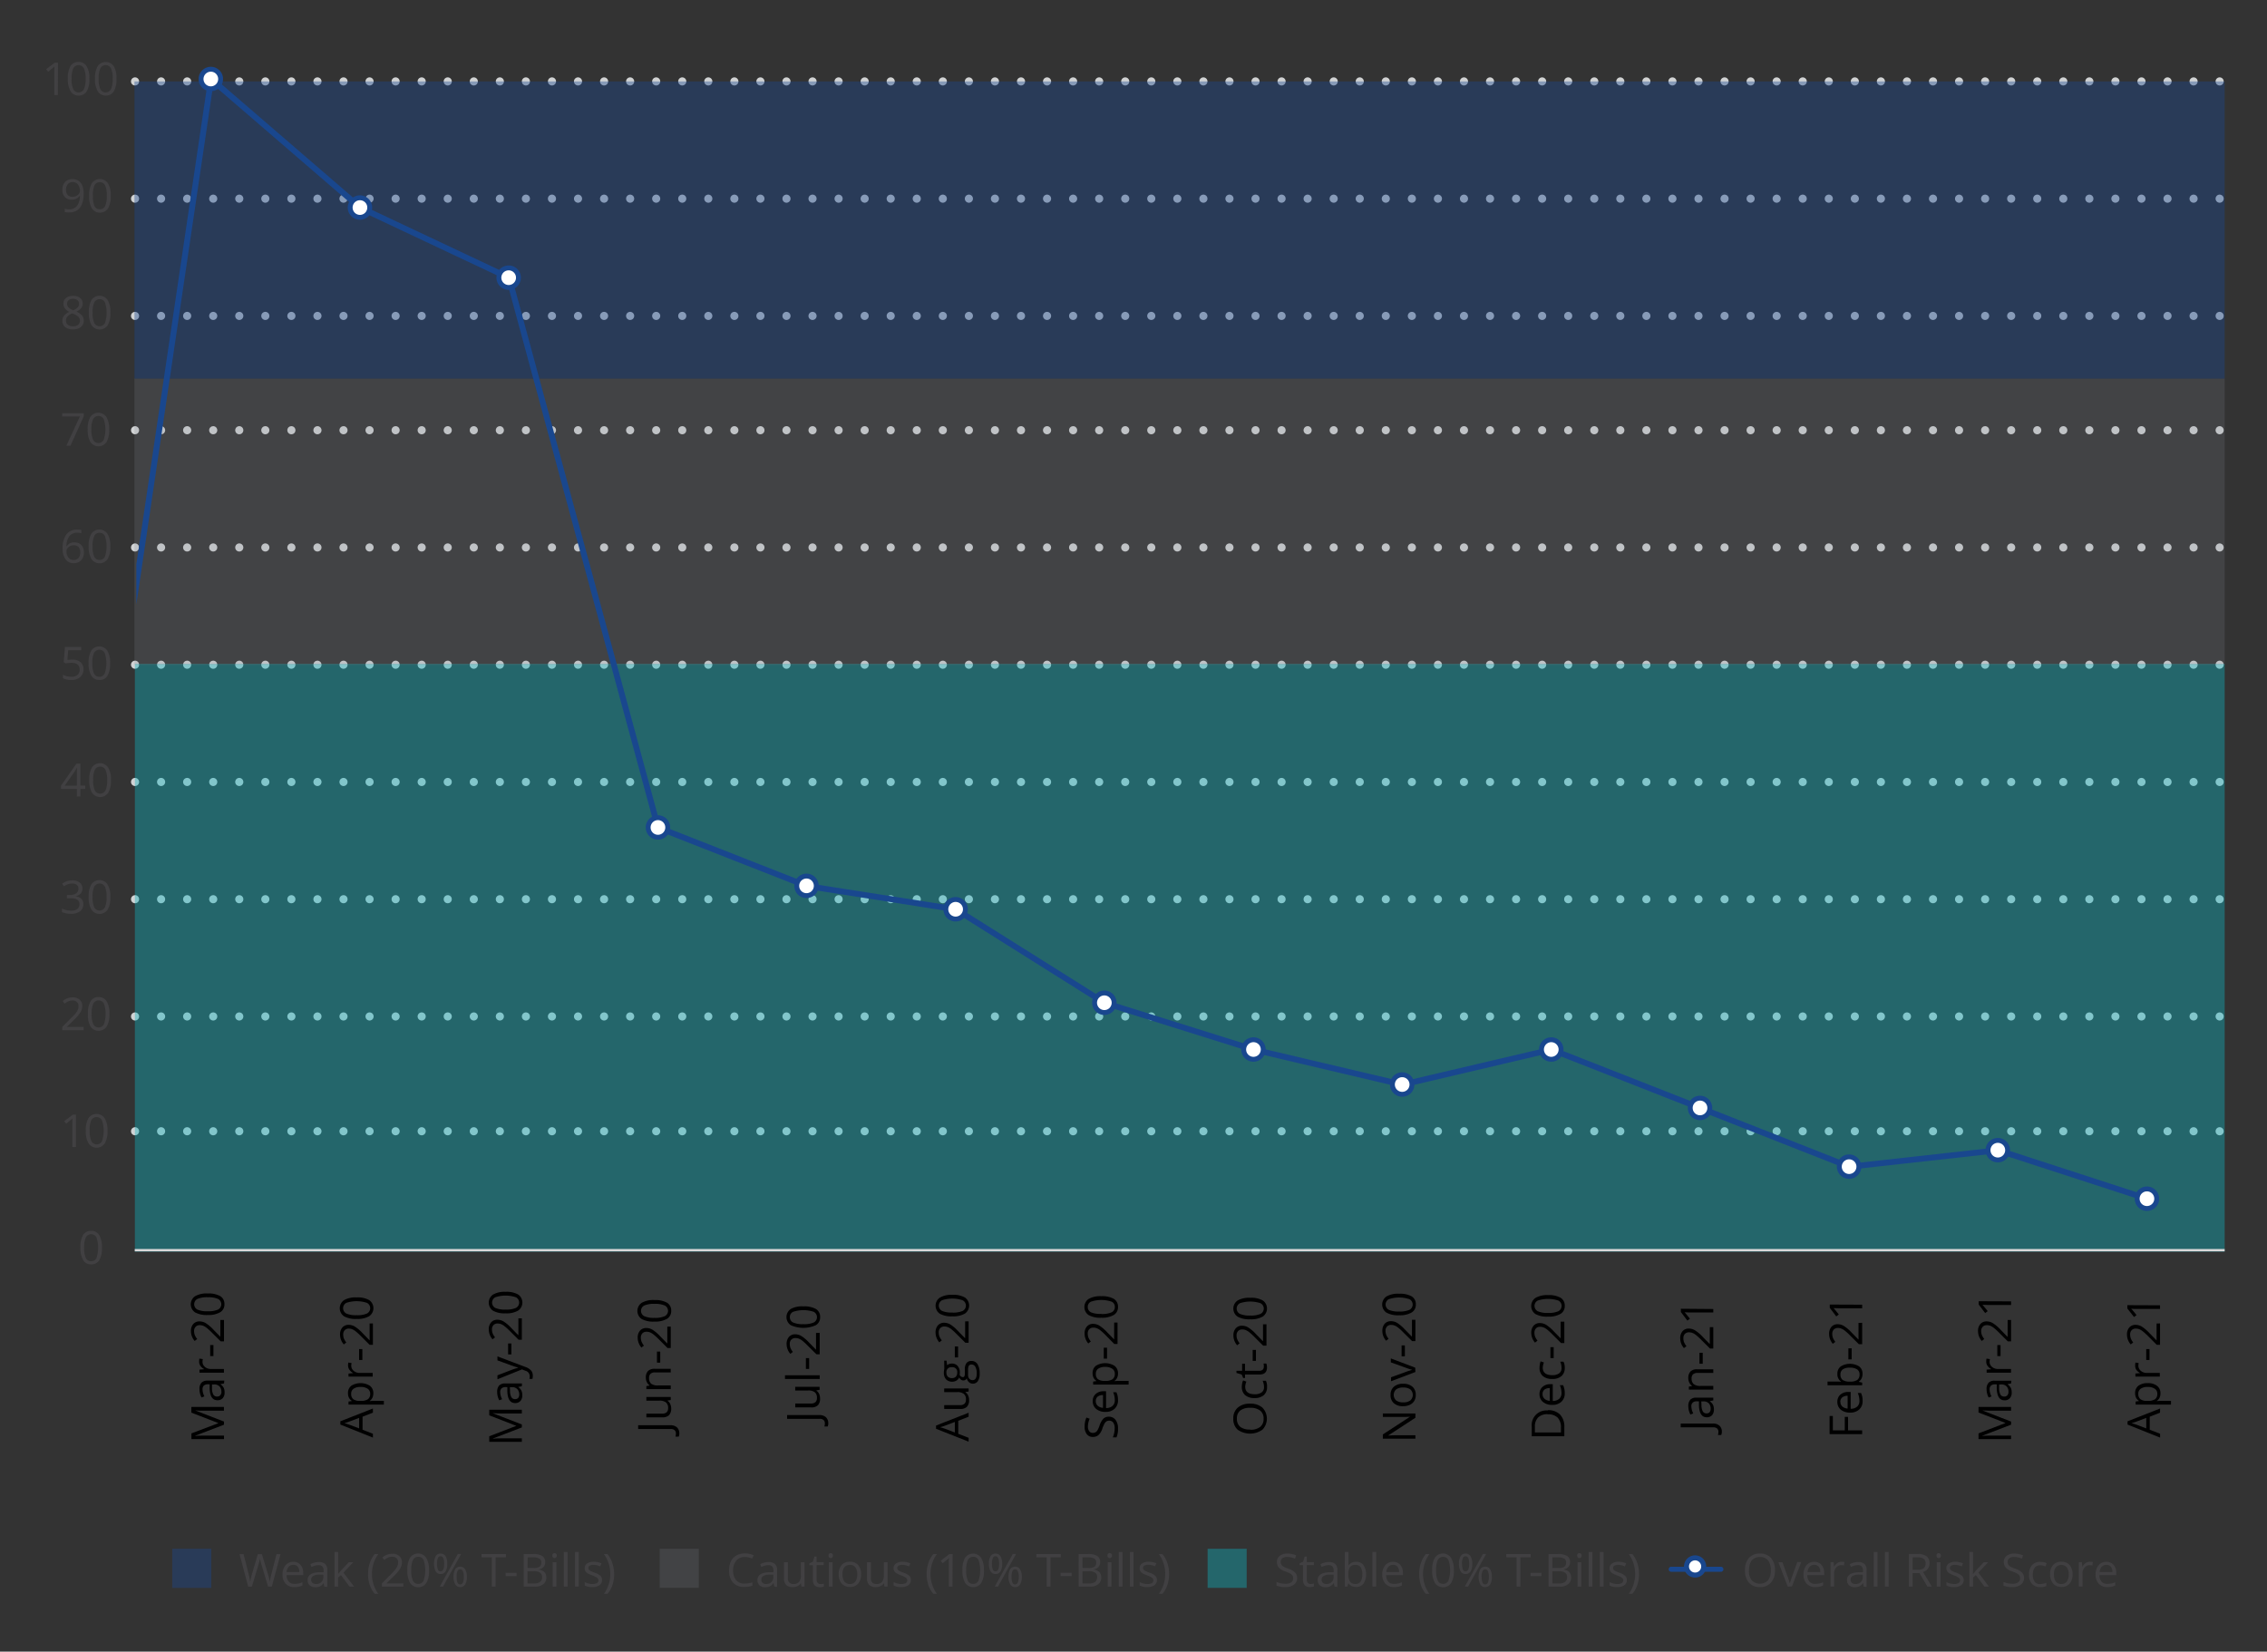 <svg xmlns="http://www.w3.org/2000/svg" xmlns:xlink="http://www.w3.org/1999/xlink" width="696" height="507.13" viewBox="0 0 696 507.13"><rect x="0" y="0" width="696" height="507.13" fill="#333333" stroke="none"/><defs><clipPath id="a"><polygon points="41.86 383.86 682.73 383.86 682.73 24.23 41.86 24.23 41.86 383.86 41.86 383.86" fill="none" clip-rule="evenodd"/></clipPath></defs><path d="M41.46,347.35H683M41.46,312.1H683m-641.54-36H683m-641.54-36H683m-641.54-36H683m-641.54-36H683m-641.54-36H683M41.46,97H683M41.46,61H683M41.46,25H683" fill="none" stroke="#d1d3d4" stroke-linecap="round" stroke-linejoin="round" stroke-width="2.5" stroke-dasharray="0 8"/><rect x="41.41" y="203.84" width="641.59" height="180.51" fill="#0db2bf" opacity="0.4"/><rect x="41.28" y="25" width="641.72" height="91.27" fill="#19478e" opacity="0.4"/><rect x="41.28" y="116.27" width="641.72" height="87.89" fill="#7e868c" opacity="0.2"/><path d="M31.3,383.08a7.33,7.33,0,0,1-.82,3.87,2.78,2.78,0,0,1-2.5,1.28,2.73,2.73,0,0,1-2.45-1.31,7.15,7.15,0,0,1-.84-3.84,7.29,7.29,0,0,1,.81-3.87A2.73,2.73,0,0,1,28,377.94a2.75,2.75,0,0,1,2.47,1.32A7.14,7.14,0,0,1,31.3,383.08Zm-5.47,0a7.2,7.2,0,0,0,.52,3.18,1.71,1.71,0,0,0,1.63,1,1.69,1.69,0,0,0,1.64-1,10,10,0,0,0,0-6.31,1.85,1.85,0,0,0-3.27,0A7.15,7.15,0,0,0,25.83,383.08Z" fill="#414042"/><path d="M23.32,352.2h-1.1v-7.12c0-.59,0-1.15.05-1.68l-.32.3c-.12.1-.66.55-1.63,1.33l-.6-.78,2.65-2h.95Z" fill="#414042"/><path d="M33,347.19a7.24,7.24,0,0,1-.82,3.87,3,3,0,0,1-5,0,7.15,7.15,0,0,1-.84-3.84,7.29,7.29,0,0,1,.81-3.87,3,3,0,0,1,5,.05A7.14,7.14,0,0,1,33,347.19Zm-5.46,0a7.35,7.35,0,0,0,.51,3.18,1.84,1.84,0,0,0,3.28,0,10,10,0,0,0,0-6.31A1.85,1.85,0,0,0,28,344,7.33,7.33,0,0,0,27.53,347.19Z" fill="#414042"/><path d="M25.69,316.31H19.12v-1l2.63-2.65A22,22,0,0,0,23.34,311a4.8,4.8,0,0,0,.57-1,2.81,2.81,0,0,0,.19-1.06,1.67,1.67,0,0,0-.48-1.26,1.85,1.85,0,0,0-1.35-.47,3.57,3.57,0,0,0-1.18.2,4.92,4.92,0,0,0-1.24.75l-.6-.77a4.58,4.58,0,0,1,3-1.15,3.15,3.15,0,0,1,2.2.72,2.45,2.45,0,0,1,.8,1.94,3.7,3.7,0,0,1-.53,1.88,11.68,11.68,0,0,1-2,2.35l-2.18,2.14v.05h5.14Z" fill="#414042"/><path d="M33.59,311.3a7.24,7.24,0,0,1-.82,3.87,3,3,0,0,1-5,0A7.15,7.15,0,0,1,27,311.3a7.29,7.29,0,0,1,.81-3.87,2.73,2.73,0,0,1,2.48-1.27,2.77,2.77,0,0,1,2.48,1.32A7.17,7.17,0,0,1,33.59,311.3Zm-5.46,0a7.35,7.35,0,0,0,.51,3.18,1.84,1.84,0,0,0,3.28,0,10,10,0,0,0,0-6.31,1.85,1.85,0,0,0-3.28,0A7.33,7.33,0,0,0,28.13,311.3Z" fill="#414042"/><path d="M25.31,272.78a2.33,2.33,0,0,1-.53,1.57,2.76,2.76,0,0,1-1.53.81v.06A2.86,2.86,0,0,1,25,276a2.24,2.24,0,0,1,.58,1.61,2.61,2.61,0,0,1-1,2.2,4.53,4.53,0,0,1-2.82.77,8.1,8.1,0,0,1-1.45-.12,4.93,4.93,0,0,1-1.28-.42v-1.08a5.8,5.8,0,0,0,1.38.49,6.42,6.42,0,0,0,1.39.17c1.73,0,2.59-.68,2.59-2s-1-1.82-2.85-1.82h-1v-1h1a3,3,0,0,0,1.85-.52,1.68,1.68,0,0,0,.69-1.43,1.41,1.41,0,0,0-.51-1.15,2.1,2.1,0,0,0-1.36-.41,4.18,4.18,0,0,0-1.24.18,5.14,5.14,0,0,0-1.32.65l-.58-.76a4.86,4.86,0,0,1,1.42-.77,5.29,5.29,0,0,1,1.69-.27,3.51,3.51,0,0,1,2.27.66A2.28,2.28,0,0,1,25.31,272.78Z" fill="#414042"/><path d="M33.88,275.41a7.24,7.24,0,0,1-.82,3.87,3,3,0,0,1-5,0,7.15,7.15,0,0,1-.84-3.84,7.29,7.29,0,0,1,.81-3.87,3,3,0,0,1,5,0A7.07,7.07,0,0,1,33.88,275.41Zm-5.46,0a7.35,7.35,0,0,0,.51,3.18,1.85,1.85,0,0,0,3.28,0,7.42,7.42,0,0,0,.51-3.17,7.32,7.32,0,0,0-.51-3.15,1.85,1.85,0,0,0-3.28,0A7.25,7.25,0,0,0,28.42,275.41Z" fill="#414042"/><path d="M26.16,242.24H24.68v2.3H23.59v-2.3H18.73v-1l4.74-6.76h1.21v6.72h1.48Zm-2.57-1v-3.33c0-.65,0-1.38.07-2.2H23.6a10.69,10.69,0,0,1-.61,1.08l-3.13,4.45Z" fill="#414042"/><path d="M34.06,239.52a7.24,7.24,0,0,1-.82,3.87,3,3,0,0,1-5,0,7.15,7.15,0,0,1-.84-3.84,7.29,7.29,0,0,1,.81-3.87,3,3,0,0,1,5,0A7.17,7.17,0,0,1,34.06,239.52Zm-5.46,0a7.35,7.35,0,0,0,.51,3.18,1.85,1.85,0,0,0,3.28,0,7.42,7.42,0,0,0,.51-3.17,7.32,7.32,0,0,0-.51-3.15,1.85,1.85,0,0,0-3.28,0A7.28,7.28,0,0,0,28.6,239.52Z" fill="#414042"/><path d="M22.24,202.54a3.65,3.65,0,0,1,2.49.79,2.68,2.68,0,0,1,.9,2.14,3.12,3.12,0,0,1-1,2.43,4,4,0,0,1-2.73.88,5.06,5.06,0,0,1-2.58-.54v-1.09a3.94,3.94,0,0,0,1.19.48,5.74,5.74,0,0,0,1.41.18,2.76,2.76,0,0,0,1.86-.57,2,2,0,0,0,.67-1.64c0-1.4-.85-2.09-2.56-2.09a10.29,10.29,0,0,0-1.74.19l-.59-.37.38-4.68h5v1h-4l-.25,3A7.51,7.51,0,0,1,22.24,202.54Z" fill="#414042"/><path d="M33.81,203.64a7.39,7.39,0,0,1-.81,3.87,2.77,2.77,0,0,1-2.5,1.27,2.71,2.71,0,0,1-2.45-1.31,7,7,0,0,1-.85-3.83,7.32,7.32,0,0,1,.82-3.88,3,3,0,0,1,4.95.05A7.18,7.18,0,0,1,33.81,203.64Zm-5.46,0a7.15,7.15,0,0,0,.52,3.17,1.83,1.83,0,0,0,3.27,0,10,10,0,0,0,0-6.32,1.84,1.84,0,0,0-3.27,0A7.13,7.13,0,0,0,28.35,203.64Z" fill="#414042"/><path d="M19.23,168.49a7.09,7.09,0,0,1,1.15-4.41,4,4,0,0,1,3.39-1.46,4.32,4.32,0,0,1,1.21.13v1a3.7,3.7,0,0,0-1.2-.17,3,3,0,0,0-2.45,1,5.09,5.09,0,0,0-.93,3.15h.08a2.6,2.6,0,0,1,2.38-1.18,2.8,2.8,0,0,1,2.12.81,3.07,3.07,0,0,1,.78,2.21,3.43,3.43,0,0,1-.85,2.45,3,3,0,0,1-2.31.9,3,3,0,0,1-2.46-1.17A5.2,5.2,0,0,1,19.23,168.49Zm3.36,3.44a1.9,1.9,0,0,0,1.51-.61,2.6,2.6,0,0,0,.54-1.77,2.3,2.3,0,0,0-.5-1.56,1.92,1.92,0,0,0-1.49-.56,2.5,2.5,0,0,0-1.13.25,2.08,2.08,0,0,0-.82.7,1.6,1.6,0,0,0-.3.92,3.17,3.17,0,0,0,.27,1.31,2.28,2.28,0,0,0,.78,1A2,2,0,0,0,22.59,171.93Z" fill="#414042"/><path d="M33.88,167.75a7.28,7.28,0,0,1-.82,3.87,3,3,0,0,1-5,0,7.2,7.2,0,0,1-.84-3.84,7.33,7.33,0,0,1,.81-3.88,3,3,0,0,1,5,.06A7,7,0,0,1,33.88,167.75Zm-5.46,0a7.33,7.33,0,0,0,.51,3.17,1.7,1.7,0,0,0,1.63,1,1.73,1.73,0,0,0,1.65-1,10,10,0,0,0,0-6.32,1.73,1.73,0,0,0-1.65-1,1.71,1.71,0,0,0-1.63,1A7.3,7.3,0,0,0,28.42,167.75Z" fill="#414042"/><path d="M20.38,136.87l4.15-9H19.08v-1h6.65v.91l-4.09,9.09Z" fill="#414042"/><path d="M33.53,131.86a7.38,7.38,0,0,1-.82,3.87,3,3,0,0,1-4.95,0,7.2,7.2,0,0,1-.84-3.84,7.33,7.33,0,0,1,.81-3.88,3,3,0,0,1,4.95.06A7,7,0,0,1,33.53,131.86Zm-5.47,0a7.3,7.3,0,0,0,.52,3.17,1.83,1.83,0,0,0,3.27,0,10,10,0,0,0,0-6.32,1.84,1.84,0,0,0-3.27,0A7.27,7.27,0,0,0,28.06,131.86Z" fill="#414042"/><path d="M22.43,90.84a3.33,3.33,0,0,1,2.16.64,2.09,2.09,0,0,1,.8,1.75,2.19,2.19,0,0,1-.45,1.35,4,4,0,0,1-1.47,1.11,4.9,4.9,0,0,1,1.73,1.22,2.3,2.3,0,0,1,.52,1.48,2.46,2.46,0,0,1-.87,2,3.52,3.52,0,0,1-2.38.75,3.83,3.83,0,0,1-2.46-.7,2.4,2.4,0,0,1-.86-2c0-1.14.69-2,2.09-2.67a3.92,3.92,0,0,1-1.36-1.16,2.46,2.46,0,0,1-.41-1.38,2.1,2.1,0,0,1,.81-1.73A3.32,3.32,0,0,1,22.43,90.84Zm-2.16,7.62a1.57,1.57,0,0,0,.57,1.28,2.52,2.52,0,0,0,1.6.45A2.4,2.4,0,0,0,24,99.71a1.69,1.69,0,0,0,0-2.49,5.52,5.52,0,0,0-1.86-1,4,4,0,0,0-1.47,1A1.84,1.84,0,0,0,20.27,98.46Zm2.14-6.7a2,2,0,0,0-1.34.41,1.38,1.38,0,0,0-.48,1.1,1.55,1.55,0,0,0,.4,1.08,4.27,4.27,0,0,0,1.49.9,3.78,3.78,0,0,0,1.39-.88,1.64,1.64,0,0,0,.4-1.1,1.35,1.35,0,0,0-.49-1.1A2.11,2.11,0,0,0,22.41,91.76Z" fill="#414042"/><path d="M33.89,96a7.24,7.24,0,0,1-.82,3.87,3,3,0,0,1-4.95,0A7.2,7.2,0,0,1,27.28,96a7.36,7.36,0,0,1,.81-3.88,3,3,0,0,1,5,.06A7.14,7.14,0,0,1,33.89,96Zm-5.46,0a7.33,7.33,0,0,0,.51,3.17,1.84,1.84,0,0,0,3.28,0,10,10,0,0,0,0-6.32,1.85,1.85,0,0,0-3.28,0A7.33,7.33,0,0,0,28.43,96Z" fill="#414042"/><path d="M25.69,59.36c0,3.91-1.52,5.87-4.54,5.87a4.66,4.66,0,0,1-1.26-.14v-1a4,4,0,0,0,1.25.18,3,3,0,0,0,2.47-1,5.14,5.14,0,0,0,.92-3.12h-.09a2.45,2.45,0,0,1-1,.87,3.23,3.23,0,0,1-1.41.29,2.8,2.8,0,0,1-2.1-.79,3,3,0,0,1-.78-2.21A3.39,3.39,0,0,1,20,55.86,3,3,0,0,1,22.32,55a3.1,3.1,0,0,1,1.79.53A3.33,3.33,0,0,1,25.28,57,6.3,6.3,0,0,1,25.69,59.36Zm-3.37-3.44a1.88,1.88,0,0,0-1.51.63,2.67,2.67,0,0,0-.53,1.75,2.25,2.25,0,0,0,.49,1.55,1.88,1.88,0,0,0,1.5.57,2.62,2.62,0,0,0,1.15-.26,2.14,2.14,0,0,0,.82-.69,1.59,1.59,0,0,0,.3-.91,3.11,3.11,0,0,0-.28-1.33,2.34,2.34,0,0,0-.78-1A2,2,0,0,0,22.32,55.92Z" fill="#414042"/><path d="M34,60.08A7.33,7.33,0,0,1,33.16,64a3,3,0,0,1-4.95,0,7.15,7.15,0,0,1-.84-3.84,7.36,7.36,0,0,1,.81-3.88,3,3,0,0,1,5,.06A7,7,0,0,1,34,60.08Zm-5.46,0A7.41,7.41,0,0,0,29,63.26a1.71,1.71,0,0,0,1.63,1,1.73,1.73,0,0,0,1.65-1,7.36,7.36,0,0,0,.5-3.16,7.28,7.28,0,0,0-.5-3.15,1.73,1.73,0,0,0-1.65-1,1.71,1.71,0,0,0-1.63,1A7.33,7.33,0,0,0,28.52,60.08Z" fill="#414042"/><path d="M17.77,29.2H16.66V22.08q0-.88.06-1.68l-.32.3c-.12.1-.66.55-1.63,1.33l-.6-.78,2.64-2h1Z" fill="#414042"/><path d="M27.44,24.19a7.24,7.24,0,0,1-.82,3.87,2.76,2.76,0,0,1-2.5,1.28A2.74,2.74,0,0,1,21.67,28a7.15,7.15,0,0,1-.84-3.84,7.36,7.36,0,0,1,.81-3.88,2.75,2.75,0,0,1,2.48-1.26,2.74,2.74,0,0,1,2.47,1.32A7,7,0,0,1,27.44,24.19Zm-5.46,0a7.41,7.41,0,0,0,.51,3.18,1.84,1.84,0,0,0,3.28,0,7.34,7.34,0,0,0,.51-3.16A7.29,7.29,0,0,0,25.77,21a1.84,1.84,0,0,0-3.28,0A7.33,7.33,0,0,0,22,24.19Z" fill="#414042"/><path d="M35.75,24.19a7.34,7.34,0,0,1-.81,3.87,2.78,2.78,0,0,1-2.5,1.28A2.75,2.75,0,0,1,30,28a7.15,7.15,0,0,1-.84-3.84A7.25,7.25,0,0,1,30,20.31a3,3,0,0,1,4.95.06A7.14,7.14,0,0,1,35.75,24.19Zm-5.46,0a7.41,7.41,0,0,0,.51,3.18,1.84,1.84,0,0,0,3.28,0,7.34,7.34,0,0,0,.51-3.16A7.29,7.29,0,0,0,34.08,21a1.84,1.84,0,0,0-3.28,0A7.33,7.33,0,0,0,30.29,24.19Z" fill="#414042"/><path d="M83.45,487.17H82.3l-2-6.69c-.09-.3-.2-.67-.32-1.12a5.47,5.47,0,0,1-.18-.82,15.63,15.63,0,0,1-.48,2l-2,6.65H76.2l-2.66-10h1.23l1.58,6.18c.21.86.37,1.65.47,2.35a18.47,18.47,0,0,1,.55-2.45l1.79-6.08h1.23l1.88,6.14a18,18,0,0,1,.56,2.39,19.37,19.37,0,0,1,.49-2.37l1.57-6.16h1.23Z" fill="#414042"/><path d="M90.37,487.31a3.44,3.44,0,0,1-2.63-1,3.91,3.91,0,0,1-1-2.81,4.31,4.31,0,0,1,.9-2.87,3,3,0,0,1,2.39-1.07,2.83,2.83,0,0,1,2.23.93,3.51,3.51,0,0,1,.82,2.44v.72H88a2.91,2.91,0,0,0,.67,2,2.28,2.28,0,0,0,1.78.68,6,6,0,0,0,2.39-.5v1a5.79,5.79,0,0,1-1.14.37A6,6,0,0,1,90.37,487.31Zm-.31-6.82a1.87,1.87,0,0,0-1.44.59,2.66,2.66,0,0,0-.63,1.63H91.9a2.55,2.55,0,0,0-.47-1.65A1.7,1.7,0,0,0,90.06,480.49Z" fill="#414042"/><path d="M99.57,487.17l-.23-1.07h0a3.29,3.29,0,0,1-1.12,1,3.53,3.53,0,0,1-1.39.25,2.51,2.51,0,0,1-1.75-.58,2.1,2.1,0,0,1-.63-1.63q0-2.28,3.63-2.38l1.27,0v-.47a1.92,1.92,0,0,0-.38-1.3,1.56,1.56,0,0,0-1.21-.42,5,5,0,0,0-2.12.57l-.35-.86a5.65,5.65,0,0,1,1.21-.48,5.45,5.45,0,0,1,1.33-.17,2.83,2.83,0,0,1,2,.6,2.48,2.48,0,0,1,.65,1.91v5.11Zm-2.57-.8a2.35,2.35,0,0,0,1.67-.58,2.17,2.17,0,0,0,.6-1.63v-.68l-1.13,0a4.09,4.09,0,0,0-2,.42,1.27,1.27,0,0,0-.6,1.16,1.18,1.18,0,0,0,.37.94A1.58,1.58,0,0,0,97,486.37Z" fill="#414042"/><path d="M103.78,483.33c.2-.27.5-.64.9-1.09l2.42-2.56h1.35l-3,3.19,3.25,4.3h-1.38l-2.64-3.54-.86.74v2.8h-1.12V476.53h1.12v5.64c0,.25,0,.64,0,1.16Z" fill="#414042"/><path d="M113,483.33a10.47,10.47,0,0,1,.53-3.39,8.56,8.56,0,0,1,1.52-2.77h1.11a9.82,9.82,0,0,0-1.48,2.9,10.85,10.85,0,0,0-.49,3.25,10.35,10.35,0,0,0,.5,3.21,9.86,9.86,0,0,0,1.46,2.85h-1.1a8,8,0,0,1-1.53-2.71A10.39,10.39,0,0,1,113,483.33Z" fill="#414042"/><path d="M123.82,487.17h-6.57v-1l2.63-2.64a21.55,21.55,0,0,0,1.59-1.74,4.74,4.74,0,0,0,.57-1,2.85,2.85,0,0,0,.19-1.06,1.7,1.7,0,0,0-.48-1.27,1.9,1.9,0,0,0-1.35-.47,3.29,3.29,0,0,0-1.18.21A4.57,4.57,0,0,0,118,479l-.6-.77a4.58,4.58,0,0,1,3-1.15,3.17,3.17,0,0,1,2.2.72,2.46,2.46,0,0,1,.8,1.94,3.7,3.7,0,0,1-.53,1.88,12,12,0,0,1-2,2.35l-2.18,2.14v.06h5.14Z" fill="#414042"/><path d="M131.72,482.16a7.28,7.28,0,0,1-.82,3.87,3,3,0,0,1-5,0,7.2,7.2,0,0,1-.84-3.84,7.36,7.36,0,0,1,.81-3.88,3,3,0,0,1,5,.06A7,7,0,0,1,131.72,482.16Zm-5.46,0a7.33,7.33,0,0,0,.51,3.17,1.71,1.71,0,0,0,1.63,1,1.73,1.73,0,0,0,1.65-1,10,10,0,0,0,0-6.32,1.73,1.73,0,0,0-1.65-1,1.72,1.72,0,0,0-1.63,1A7.3,7.3,0,0,0,126.26,482.16Z" fill="#414042"/><path d="M137.31,480.16a4.31,4.31,0,0,1-.52,2.35,1.73,1.73,0,0,1-1.54.8,1.68,1.68,0,0,1-1.49-.82,5.5,5.5,0,0,1,0-4.67,1.68,1.68,0,0,1,1.51-.79,1.73,1.73,0,0,1,1.53.81A4.31,4.31,0,0,1,137.31,480.16Zm-3.13,0a4.57,4.57,0,0,0,.25,1.74.85.85,0,0,0,.82.58c.75,0,1.12-.78,1.12-2.32s-.37-2.32-1.12-2.32a.86.86,0,0,0-.82.58A4.5,4.5,0,0,0,134.18,480.16Zm7.39-3-5.55,10h-1l5.54-10Zm1.76,7a4.29,4.29,0,0,1-.52,2.35,1.73,1.73,0,0,1-1.54.8,1.69,1.69,0,0,1-1.49-.82,4.3,4.3,0,0,1-.52-2.33,4.37,4.37,0,0,1,.51-2.34,1.68,1.68,0,0,1,1.5-.78,1.72,1.72,0,0,1,1.52.8A4.17,4.17,0,0,1,143.33,484.16Zm-3.14,0a4.56,4.56,0,0,0,.26,1.75.86.86,0,0,0,.82.58.9.9,0,0,0,.85-.58,4.26,4.26,0,0,0,.28-1.75,4.15,4.15,0,0,0-.28-1.73.89.89,0,0,0-.85-.57.85.85,0,0,0-.82.57A4.38,4.38,0,0,0,140.19,484.16Z" fill="#414042"/><path d="M152.14,487.17H151v-9h-3.16v-1h7.49v1h-3.16Z" fill="#414042"/><path d="M155.24,483.94v-1h3.36v1Z" fill="#414042"/><path d="M160.79,477.17h2.83a5.27,5.27,0,0,1,2.87.6,2.08,2.08,0,0,1,.89,1.88,2.19,2.19,0,0,1-.49,1.47,2.4,2.4,0,0,1-1.45.74v.07q2.28.39,2.28,2.4a2.55,2.55,0,0,1-.91,2.09,3.86,3.86,0,0,1-2.53.75h-3.49Zm1.16,4.28h1.92a3.1,3.1,0,0,0,1.77-.38,1.49,1.49,0,0,0,.54-1.3,1.33,1.33,0,0,0-.6-1.22,3.76,3.76,0,0,0-1.92-.37H162Zm0,1v3.74H164a3,3,0,0,0,1.82-.47,1.72,1.72,0,0,0,.61-1.47,1.55,1.55,0,0,0-.62-1.36,3.29,3.29,0,0,0-1.91-.44Z" fill="#414042"/><path d="M169.59,477.65a.74.74,0,0,1,.19-.57.66.66,0,0,1,.48-.19.68.68,0,0,1,.47.19.74.74,0,0,1,.2.57.77.77,0,0,1-.2.57.68.68,0,0,1-.47.19.66.66,0,0,1-.48-.19A.77.77,0,0,1,169.59,477.65Zm1.23,9.52h-1.14v-7.49h1.14Z" fill="#414042"/><path d="M174.25,487.17h-1.14V476.53h1.14Z" fill="#414042"/><path d="M177.67,487.17h-1.14V476.53h1.14Z" fill="#414042"/><path d="M184.82,485.13a1.88,1.88,0,0,1-.78,1.61,3.66,3.66,0,0,1-2.19.57,4.66,4.66,0,0,1-2.32-.48v-1.05a5.34,5.34,0,0,0,1.16.43,4.59,4.59,0,0,0,1.19.16,2.71,2.71,0,0,0,1.37-.29.92.92,0,0,0,.48-.86,1,1,0,0,0-.38-.75,6,6,0,0,0-1.48-.73,8.13,8.13,0,0,1-1.49-.68,2.3,2.3,0,0,1-.66-.66,1.76,1.76,0,0,1-.21-.88,1.68,1.68,0,0,1,.74-1.45,3.51,3.51,0,0,1,2.05-.53,5.94,5.94,0,0,1,2.36.49l-.4.93a5.28,5.28,0,0,0-2-.47,2.32,2.32,0,0,0-1.21.25.77.77,0,0,0-.41.7.85.85,0,0,0,.15.51,1.54,1.54,0,0,0,.5.41,11.41,11.41,0,0,0,1.31.55,4.78,4.78,0,0,1,1.8,1A1.74,1.74,0,0,1,184.82,485.13Z" fill="#414042"/><path d="M188.56,483.33a10.36,10.36,0,0,1-.53,3.35,7.78,7.78,0,0,1-1.53,2.7h-1.09a9.58,9.58,0,0,0,1.45-2.85,10.36,10.36,0,0,0,.51-3.21,10.55,10.55,0,0,0-.5-3.25,9.79,9.79,0,0,0-1.47-2.9h1.1A8.45,8.45,0,0,1,188,480,10.68,10.68,0,0,1,188.56,483.33Z" fill="#414042"/><path d="M228.67,478.07a3.26,3.26,0,0,0-2.6,1.1,4.39,4.39,0,0,0-1,3,4.52,4.52,0,0,0,.92,3,3.26,3.26,0,0,0,2.62,1.07,8.94,8.94,0,0,0,2.39-.37v1a7.33,7.33,0,0,1-2.56.39,4.34,4.34,0,0,1-3.41-1.34,5.54,5.54,0,0,1-1.2-3.81,6,6,0,0,1,.58-2.71,4.17,4.17,0,0,1,1.66-1.79,5.07,5.07,0,0,1,2.57-.63,6.09,6.09,0,0,1,2.75.58l-.49,1A5.41,5.41,0,0,0,228.67,478.07Z" fill="#414042"/><path d="M237.72,487.17l-.22-1.07h-.06a3.11,3.11,0,0,1-1.12,1,3.49,3.49,0,0,1-1.39.25,2.5,2.5,0,0,1-1.74-.58,2.1,2.1,0,0,1-.64-1.63q0-2.28,3.63-2.38l1.28,0v-.47a1.92,1.92,0,0,0-.38-1.3,1.58,1.58,0,0,0-1.22-.42,5,5,0,0,0-2.12.57l-.34-.86a5.29,5.29,0,0,1,2.53-.65,2.84,2.84,0,0,1,2,.6,2.47,2.47,0,0,1,.64,1.91v5.11Zm-2.56-.8a2.27,2.27,0,0,0,1.66-.58,2.13,2.13,0,0,0,.61-1.63v-.68l-1.14,0a4.09,4.09,0,0,0-1.95.42,1.27,1.27,0,0,0-.6,1.16,1.18,1.18,0,0,0,.38.94A1.56,1.56,0,0,0,235.16,486.37Z" fill="#414042"/><path d="M241.89,479.68v4.86a1.93,1.93,0,0,0,.42,1.36,1.67,1.67,0,0,0,1.31.46,2.11,2.11,0,0,0,1.71-.65,3.18,3.18,0,0,0,.55-2.1v-3.93H247v7.49h-.93l-.17-1h-.06a2.18,2.18,0,0,1-1,.85,3.18,3.18,0,0,1-1.41.3,2.9,2.9,0,0,1-2.05-.65,2.8,2.8,0,0,1-.67-2.08v-4.9Z" fill="#414042"/><path d="M251.91,486.37a5.46,5.46,0,0,0,.58,0l.44-.1v.87a2,2,0,0,1-.54.15,4,4,0,0,1-.65.06c-1.45,0-2.17-.77-2.17-2.29v-4.46H248.5V480l1.07-.47.48-1.6h.65v1.74h2.18v.88H250.7V485a1.49,1.49,0,0,0,.33,1A1.1,1.1,0,0,0,251.91,486.37Z" fill="#414042"/><path d="M254.37,477.65a.74.74,0,0,1,.19-.57.69.69,0,0,1,.95,0,.74.74,0,0,1,.2.57.77.77,0,0,1-.2.57.69.69,0,0,1-.95,0A.77.77,0,0,1,254.37,477.65Zm1.23,9.52h-1.13v-7.49h1.13Z" fill="#414042"/><path d="M264.36,483.42a4.12,4.12,0,0,1-.92,2.86,3.26,3.26,0,0,1-2.55,1,3.32,3.32,0,0,1-1.78-.48,3.12,3.12,0,0,1-1.21-1.35,4.74,4.74,0,0,1-.42-2.06,4.15,4.15,0,0,1,.92-2.86,3.23,3.23,0,0,1,2.54-1,3.17,3.17,0,0,1,2.5,1A4.14,4.14,0,0,1,264.36,483.42Zm-5.7,0a3.56,3.56,0,0,0,.57,2.18,2,2,0,0,0,1.69.76,2,2,0,0,0,1.69-.75,3.51,3.51,0,0,0,.58-2.19,3.43,3.43,0,0,0-.58-2.17,2,2,0,0,0-1.71-.75,2,2,0,0,0-1.68.74A3.49,3.49,0,0,0,258.66,483.42Z" fill="#414042"/><path d="M267.37,479.68v4.86a1.93,1.93,0,0,0,.42,1.36,1.65,1.65,0,0,0,1.3.46,2.12,2.12,0,0,0,1.72-.65,3.25,3.25,0,0,0,.54-2.1v-3.93h1.14v7.49h-.94l-.16-1h-.06a2.29,2.29,0,0,1-1,.85,3.18,3.18,0,0,1-1.41.3,2.88,2.88,0,0,1-2.05-.65,2.8,2.8,0,0,1-.68-2.08v-4.9Z" fill="#414042"/><path d="M279.65,485.13a1.88,1.88,0,0,1-.78,1.61,3.66,3.66,0,0,1-2.19.57,4.66,4.66,0,0,1-2.32-.48v-1.05a5.34,5.34,0,0,0,1.16.43,4.59,4.59,0,0,0,1.19.16,2.83,2.83,0,0,0,1.37-.28,1,1,0,0,0,.09-1.62,5.72,5.72,0,0,0-1.47-.73,8.13,8.13,0,0,1-1.49-.68,2.3,2.3,0,0,1-.66-.66,1.76,1.76,0,0,1-.21-.88,1.67,1.67,0,0,1,.74-1.45,3.51,3.51,0,0,1,2.05-.53,5.94,5.94,0,0,1,2.36.49l-.4.93a5.47,5.47,0,0,0-2-.47,2.43,2.43,0,0,0-1.21.25.77.77,0,0,0-.41.7.85.85,0,0,0,.15.51,1.54,1.54,0,0,0,.5.41,11.41,11.41,0,0,0,1.31.55,4.78,4.78,0,0,1,1.8,1A1.74,1.74,0,0,1,279.65,485.13Z" fill="#414042"/><path d="M284.49,483.33a10.75,10.75,0,0,1,.53-3.39,8.4,8.4,0,0,1,1.53-2.77h1.1a9.82,9.82,0,0,0-1.48,2.9,10.85,10.85,0,0,0-.49,3.25,10.65,10.65,0,0,0,.5,3.21,10.11,10.11,0,0,0,1.46,2.85h-1.09a8.11,8.11,0,0,1-1.54-2.71A10.35,10.35,0,0,1,284.49,483.33Z" fill="#414042"/><path d="M292.42,487.17h-1.11v-7.12c0-.6,0-1.16.06-1.69l-.32.31L289.42,480l-.6-.78,2.64-2.05h1Z" fill="#414042"/><path d="M302.09,482.16a7.24,7.24,0,0,1-.82,3.87,3,3,0,0,1-4.95,0,7.2,7.2,0,0,1-.84-3.84,7.36,7.36,0,0,1,.81-3.88,3,3,0,0,1,4.95.06A7,7,0,0,1,302.09,482.16Zm-5.46,0a7.33,7.33,0,0,0,.51,3.17,1.71,1.71,0,0,0,1.63,1,1.73,1.73,0,0,0,1.65-1,10,10,0,0,0,0-6.32,1.73,1.73,0,0,0-1.65-1,1.72,1.72,0,0,0-1.63,1A7.33,7.33,0,0,0,296.63,482.16Z" fill="#414042"/><path d="M307.68,480.16a4.31,4.31,0,0,1-.52,2.35,1.73,1.73,0,0,1-1.54.8,1.66,1.66,0,0,1-1.48-.82,4.21,4.21,0,0,1-.53-2.33,4.32,4.32,0,0,1,.51-2.34,1.67,1.67,0,0,1,1.5-.79,1.73,1.73,0,0,1,1.53.81A4.31,4.31,0,0,1,307.68,480.16Zm-3.13,0a4.57,4.57,0,0,0,.25,1.74.86.86,0,0,0,.82.58c.75,0,1.12-.77,1.12-2.32s-.37-2.32-1.12-2.32a.87.87,0,0,0-.82.58A4.5,4.5,0,0,0,304.55,480.16Zm7.39-3-5.54,10h-1l5.54-10Zm1.76,7a4.29,4.29,0,0,1-.52,2.35,1.72,1.72,0,0,1-1.53.8,1.67,1.67,0,0,1-1.5-.82,4.3,4.3,0,0,1-.52-2.33,4.37,4.37,0,0,1,.51-2.34,1.68,1.68,0,0,1,1.51-.78,1.71,1.71,0,0,1,1.51.8A4.17,4.17,0,0,1,313.7,484.16Zm-3.13,0a4.6,4.6,0,0,0,.25,1.75.86.86,0,0,0,.83.58.9.9,0,0,0,.84-.57,4.18,4.18,0,0,0,.28-1.76,4,4,0,0,0-.28-1.73.88.88,0,0,0-.84-.57.85.85,0,0,0-.83.57A4.41,4.41,0,0,0,310.57,484.16Z" fill="#414042"/><path d="M322.51,487.17h-1.16v-9h-3.17v-1h7.49v1h-3.16Z" fill="#414042"/><path d="M325.61,483.94v-1H329v1Z" fill="#414042"/><path d="M331.16,477.17H334a5.33,5.33,0,0,1,2.88.6,2.1,2.1,0,0,1,.88,1.88,2.19,2.19,0,0,1-.49,1.47,2.38,2.38,0,0,1-1.45.74v.07q2.28.39,2.28,2.4a2.55,2.55,0,0,1-.91,2.09,3.84,3.84,0,0,1-2.53.75h-3.49Zm1.17,4.28h1.91a3.1,3.1,0,0,0,1.77-.38,1.49,1.49,0,0,0,.54-1.3,1.33,1.33,0,0,0-.6-1.22,3.74,3.74,0,0,0-1.91-.37h-1.71Zm0,1v3.74h2.08a3,3,0,0,0,1.82-.47,1.72,1.72,0,0,0,.61-1.47,1.53,1.53,0,0,0-.62-1.36,3.27,3.27,0,0,0-1.9-.44Z" fill="#414042"/><path d="M340,477.65a.74.74,0,0,1,.19-.57.69.69,0,0,1,1,0,.74.74,0,0,1,.2.57.77.77,0,0,1-.2.57.69.69,0,0,1-1,0A.77.77,0,0,1,340,477.65Zm1.23,9.52h-1.14v-7.49h1.14Z" fill="#414042"/><path d="M344.62,487.17h-1.14V476.53h1.14Z" fill="#414042"/><path d="M348,487.17H346.9V476.53H348Z" fill="#414042"/><path d="M355.19,485.13a1.88,1.88,0,0,1-.78,1.61,3.66,3.66,0,0,1-2.19.57,4.66,4.66,0,0,1-2.32-.48v-1.05a5.34,5.34,0,0,0,1.16.43,4.59,4.59,0,0,0,1.19.16,2.83,2.83,0,0,0,1.37-.28.94.94,0,0,0,.48-.87,1,1,0,0,0-.38-.75,6,6,0,0,0-1.48-.73,8.13,8.13,0,0,1-1.49-.68,2.3,2.3,0,0,1-.66-.66,1.76,1.76,0,0,1-.21-.88,1.7,1.7,0,0,1,.74-1.45,3.51,3.51,0,0,1,2.05-.53A5.94,5.94,0,0,1,355,480l-.4.93a5.42,5.42,0,0,0-2.05-.47,2.43,2.43,0,0,0-1.21.25.77.77,0,0,0-.41.7.85.85,0,0,0,.15.51,1.54,1.54,0,0,0,.5.41,11.41,11.41,0,0,0,1.31.55,4.78,4.78,0,0,1,1.8,1A1.74,1.74,0,0,1,355.19,485.13Z" fill="#414042"/><path d="M358.93,483.33a10.36,10.36,0,0,1-.53,3.35,7.78,7.78,0,0,1-1.53,2.7h-1.09a9.85,9.85,0,0,0,1.46-2.85,10.65,10.65,0,0,0,.5-3.21,10.85,10.85,0,0,0-.49-3.25,9.82,9.82,0,0,0-1.48-2.9h1.1a8.65,8.65,0,0,1,1.54,2.78A10.73,10.73,0,0,1,358.93,483.33Z" fill="#414042"/><path d="M398.24,484.51a2.45,2.45,0,0,1-1,2.06,4.16,4.16,0,0,1-2.6.74,6.59,6.59,0,0,1-2.73-.46v-1.12a7.5,7.5,0,0,0,1.34.41,7,7,0,0,0,1.43.15,2.91,2.91,0,0,0,1.75-.44,1.45,1.45,0,0,0,.59-1.23,1.55,1.55,0,0,0-.21-.85,1.91,1.91,0,0,0-.69-.61,10.18,10.18,0,0,0-1.49-.64,4.77,4.77,0,0,1-2-1.18,2.62,2.62,0,0,1-.6-1.79,2.23,2.23,0,0,1,.87-1.84,3.63,3.63,0,0,1,2.29-.68,6.72,6.72,0,0,1,2.75.55l-.37,1a6.08,6.08,0,0,0-2.4-.52,2.31,2.31,0,0,0-1.45.4,1.32,1.32,0,0,0-.52,1.1,1.67,1.67,0,0,0,.2.85,1.8,1.8,0,0,0,.64.61,8.56,8.56,0,0,0,1.39.61,5.51,5.51,0,0,1,2.17,1.2A2.4,2.4,0,0,1,398.24,484.51Z" fill="#414042"/><path d="M402.37,486.37a3.68,3.68,0,0,0,.58-.05l.44-.09v.87a2,2,0,0,1-.54.15,4,4,0,0,1-.65.06c-1.45,0-2.17-.77-2.17-2.29v-4.46H399V480l1.07-.47.48-1.6h.65v1.74h2.18v.88h-2.18V485a1.56,1.56,0,0,0,.32,1A1.14,1.14,0,0,0,402.37,486.37Z" fill="#414042"/><path d="M409.73,487.17l-.23-1.07h-.05a3.2,3.2,0,0,1-1.12,1,3.49,3.49,0,0,1-1.39.25,2.55,2.55,0,0,1-1.75-.58,2.1,2.1,0,0,1-.63-1.63q0-2.28,3.63-2.38l1.27,0v-.47a1.87,1.87,0,0,0-.38-1.3,1.54,1.54,0,0,0-1.21-.42,5,5,0,0,0-2.12.57l-.35-.86a5.74,5.74,0,0,1,1.22-.48,5.43,5.43,0,0,1,1.32-.17,2.83,2.83,0,0,1,2,.6,2.48,2.48,0,0,1,.65,1.91v5.11Zm-2.56-.8a2.33,2.33,0,0,0,1.66-.58,2.17,2.17,0,0,0,.61-1.63v-.68l-1.14,0a4.09,4.09,0,0,0-1.95.42,1.27,1.27,0,0,0-.6,1.16,1.21,1.21,0,0,0,.37.94A1.59,1.59,0,0,0,407.17,486.37Z" fill="#414042"/><path d="M416.31,479.55a2.81,2.81,0,0,1,2.3,1,5.43,5.43,0,0,1,0,5.72,2.79,2.79,0,0,1-2.29,1A3.23,3.23,0,0,1,415,487a2.56,2.56,0,0,1-1-.83h-.08l-.24,1h-.81V476.53H414v2.59c0,.57,0,1.09,0,1.55h0A2.71,2.71,0,0,1,416.31,479.55Zm-.16.95a2,2,0,0,0-1.68.67,3.77,3.77,0,0,0-.51,2.25,3.72,3.72,0,0,0,.53,2.25,2,2,0,0,0,1.69.69,1.77,1.77,0,0,0,1.56-.77,3.94,3.94,0,0,0,.51-2.19,3.79,3.79,0,0,0-.51-2.18A1.83,1.83,0,0,0,416.15,480.5Z" fill="#414042"/><path d="M422.5,487.17h-1.14V476.53h1.14Z" fill="#414042"/><path d="M428,487.31a3.43,3.43,0,0,1-2.62-1,3.91,3.91,0,0,1-1-2.81,4.36,4.36,0,0,1,.89-2.87,3,3,0,0,1,2.4-1.07,2.83,2.83,0,0,1,2.23.93,3.56,3.56,0,0,1,.82,2.44v.72h-5.16a3,3,0,0,0,.66,2,2.29,2.29,0,0,0,1.78.68,6,6,0,0,0,2.4-.5v1a5.66,5.66,0,0,1-2.44.49Zm-.3-6.82a1.84,1.84,0,0,0-1.44.59,2.72,2.72,0,0,0-.64,1.63h3.92a2.5,2.5,0,0,0-.48-1.65A1.68,1.68,0,0,0,427.71,480.49Z" fill="#414042"/><path d="M435.7,483.33a10.47,10.47,0,0,1,.53-3.39,8.56,8.56,0,0,1,1.52-2.77h1.11a9.82,9.82,0,0,0-1.48,2.9,10.85,10.85,0,0,0-.49,3.25,10.35,10.35,0,0,0,.5,3.21,9.86,9.86,0,0,0,1.46,2.85h-1.1a8,8,0,0,1-1.53-2.71A10.39,10.39,0,0,1,435.7,483.33Z" fill="#414042"/><path d="M446.36,482.16a7.28,7.28,0,0,1-.82,3.87,3,3,0,0,1-5,0,7.2,7.2,0,0,1-.84-3.84,7.36,7.36,0,0,1,.81-3.88,3,3,0,0,1,5,.06A7.14,7.14,0,0,1,446.36,482.16Zm-5.46,0a7.33,7.33,0,0,0,.51,3.17,1.84,1.84,0,0,0,3.28,0,10,10,0,0,0,0-6.32,1.85,1.85,0,0,0-3.28,0A7.3,7.3,0,0,0,440.9,482.16Z" fill="#414042"/><path d="M452,480.16a4.31,4.31,0,0,1-.52,2.35,1.73,1.73,0,0,1-1.54.8,1.66,1.66,0,0,1-1.48-.82,4.21,4.21,0,0,1-.53-2.33,4.32,4.32,0,0,1,.51-2.34,1.67,1.67,0,0,1,1.5-.79,1.72,1.72,0,0,1,1.53.81A4.31,4.31,0,0,1,452,480.16Zm-3.13,0a4.78,4.78,0,0,0,.25,1.74.86.86,0,0,0,.82.58c.75,0,1.13-.78,1.13-2.32s-.38-2.32-1.13-2.32a.87.87,0,0,0-.82.58A4.71,4.71,0,0,0,448.82,480.16Zm7.39-3-5.54,10h-1l5.55-10Zm1.76,7a4.29,4.29,0,0,1-.52,2.35,1.72,1.72,0,0,1-1.53.8,1.69,1.69,0,0,1-1.5-.82,5.55,5.55,0,0,1,0-4.67,1.68,1.68,0,0,1,1.51-.78,1.71,1.71,0,0,1,1.51.8A4.17,4.17,0,0,1,458,484.16Zm-3.13,0a4.6,4.6,0,0,0,.25,1.75.86.86,0,0,0,.83.58.89.89,0,0,0,.84-.58,4.09,4.09,0,0,0,.28-1.75,4,4,0,0,0-.28-1.73.88.88,0,0,0-.84-.57.85.85,0,0,0-.83.57A4.41,4.41,0,0,0,454.84,484.16Z" fill="#414042"/><path d="M466.78,487.17h-1.16v-9h-3.17v-1h7.49v1h-3.16Z" fill="#414042"/><path d="M469.89,483.94v-1h3.35v1Z" fill="#414042"/><path d="M475.44,477.17h2.82a5.33,5.33,0,0,1,2.88.6,2.11,2.11,0,0,1,.89,1.88,2.2,2.2,0,0,1-.5,1.47,2.38,2.38,0,0,1-1.45.74v.07q2.28.39,2.28,2.4a2.55,2.55,0,0,1-.91,2.09,3.84,3.84,0,0,1-2.53.75h-3.48Zm1.16,4.28h1.91a3.1,3.1,0,0,0,1.77-.38,1.49,1.49,0,0,0,.54-1.3,1.33,1.33,0,0,0-.6-1.22,3.74,3.74,0,0,0-1.91-.37H476.6Zm0,1v3.74h2.08a3,3,0,0,0,1.82-.47,1.73,1.73,0,0,0,.62-1.47,1.53,1.53,0,0,0-.63-1.36,3.27,3.27,0,0,0-1.9-.44Z" fill="#414042"/><path d="M484.23,477.65a.74.74,0,0,1,.19-.57.69.69,0,0,1,.95,0,.74.74,0,0,1,.2.57.77.77,0,0,1-.2.57.69.69,0,0,1-.95,0A.77.77,0,0,1,484.23,477.65Zm1.23,9.52h-1.14v-7.49h1.14Z" fill="#414042"/><path d="M488.89,487.17h-1.14V476.53h1.14Z" fill="#414042"/><path d="M492.31,487.17h-1.13V476.53h1.13Z" fill="#414042"/><path d="M499.46,485.13a1.88,1.88,0,0,1-.78,1.61,3.64,3.64,0,0,1-2.18.57,4.71,4.71,0,0,1-2.33-.48v-1.05a5.54,5.54,0,0,0,1.16.43,4.59,4.59,0,0,0,1.19.16,2.69,2.69,0,0,0,1.37-.29.92.92,0,0,0,.48-.86,1,1,0,0,0-.38-.75,5.83,5.83,0,0,0-1.48-.73,8.47,8.47,0,0,1-1.49-.68,2.14,2.14,0,0,1-.65-.66,1.81,1.81,0,0,1,.53-2.33,3.46,3.46,0,0,1,2-.53,5.91,5.91,0,0,1,2.36.49l-.4.93a5.23,5.23,0,0,0-2-.47,2.34,2.34,0,0,0-1.22.25.79.79,0,0,0-.41.7.85.85,0,0,0,.15.51,1.66,1.66,0,0,0,.5.41,12.29,12.29,0,0,0,1.31.55,4.78,4.78,0,0,1,1.8,1A1.7,1.7,0,0,1,499.46,485.13Z" fill="#414042"/><path d="M503.2,483.33a10.1,10.1,0,0,1-.53,3.35,7.93,7.93,0,0,1-1.52,2.7h-1.1a9.61,9.61,0,0,0,1.46-2.85,10.65,10.65,0,0,0,.5-3.21,10.85,10.85,0,0,0-.49-3.25,9.82,9.82,0,0,0-1.48-2.9h1.11a8.45,8.45,0,0,1,1.53,2.78A10.68,10.68,0,0,1,503.2,483.33Z" fill="#414042"/><line x1="513.08" y1="481.84" x2="528.34" y2="481.84" fill="none" stroke="#19478e" stroke-linecap="round" stroke-linejoin="round" stroke-width="1.54"/><path d="M523.06,481a2.64,2.64,0,1,1-2.64-2.66,2.66,2.66,0,0,1,2.64,2.66Z" fill="#fff"/><path d="M523.06,481a2.64,2.64,0,1,1-2.64-2.66,2.66,2.66,0,0,1,2.64,2.66Z" fill="none" stroke="#19478e" stroke-linejoin="round" stroke-width="1.54"/><path d="M544.94,482.16a5.48,5.48,0,0,1-1.22,3.77,4.25,4.25,0,0,1-3.37,1.38,4.33,4.33,0,0,1-3.41-1.35,5.55,5.55,0,0,1-1.2-3.82,5.45,5.45,0,0,1,1.21-3.78,4.36,4.36,0,0,1,3.41-1.34,4.27,4.27,0,0,1,3.37,1.36A5.55,5.55,0,0,1,544.94,482.16Zm-8,0a4.73,4.73,0,0,0,.87,3.08,3.53,3.53,0,0,0,5,0,4.83,4.83,0,0,0,.85-3.08,4.77,4.77,0,0,0-.85-3.06,3,3,0,0,0-2.5-1,3.07,3.07,0,0,0-2.52,1.05A4.66,4.66,0,0,0,537,482.16Z" fill="#414042"/><path d="M548.86,487.17,546,479.68h1.22l1.61,4.44a21.09,21.09,0,0,1,.64,2h.06c.05-.24.21-.74.47-1.5s.87-2.41,1.8-5H553l-2.84,7.49Z" fill="#414042"/><path d="M557.32,487.31a3.42,3.42,0,0,1-2.62-1,3.91,3.91,0,0,1-1-2.81,4.36,4.36,0,0,1,.89-2.87,3,3,0,0,1,2.4-1.07,2.8,2.8,0,0,1,2.22.93,3.52,3.52,0,0,1,.83,2.44v.72h-5.17a3,3,0,0,0,.67,2,2.29,2.29,0,0,0,1.78.68,5.93,5.93,0,0,0,2.39-.5v1a5.93,5.93,0,0,1-1.13.37A6.06,6.06,0,0,1,557.32,487.31Zm-.31-6.82a1.87,1.87,0,0,0-1.44.59,2.72,2.72,0,0,0-.63,1.63h3.92a2.5,2.5,0,0,0-.48-1.65A1.68,1.68,0,0,0,557,480.49Z" fill="#414042"/><path d="M565.37,479.54a4.94,4.94,0,0,1,.9.08l-.16,1.05a4.44,4.44,0,0,0-.82-.1,2,2,0,0,0-1.56.74,2.7,2.7,0,0,0-.64,1.84v4H562v-7.49h.94l.13,1.38h.05a3.35,3.35,0,0,1,1-1.12A2.21,2.21,0,0,1,565.37,479.54Z" fill="#414042"/><path d="M572.18,487.17,572,486.1h-.06a3.18,3.18,0,0,1-1.11,1,3.58,3.58,0,0,1-1.4.25,2.5,2.5,0,0,1-1.74-.58,2.1,2.1,0,0,1-.63-1.63q0-2.28,3.63-2.38l1.27,0v-.47a1.92,1.92,0,0,0-.38-1.3,1.57,1.57,0,0,0-1.22-.42,4.92,4.92,0,0,0-2.11.57l-.35-.86a5.65,5.65,0,0,1,1.21-.48,5.43,5.43,0,0,1,1.32-.17,2.84,2.84,0,0,1,2,.6,2.47,2.47,0,0,1,.64,1.91v5.11Zm-2.56-.8a2.31,2.31,0,0,0,1.67-.58,2.17,2.17,0,0,0,.6-1.63v-.68l-1.14,0a4.09,4.09,0,0,0-2,.42,1.27,1.27,0,0,0-.59,1.16,1.18,1.18,0,0,0,.37.94A1.56,1.56,0,0,0,569.62,486.37Z" fill="#414042"/><path d="M576.41,487.17h-1.13V476.53h1.13Z" fill="#414042"/><path d="M579.84,487.17H578.7V476.53h1.14Z" fill="#414042"/><path d="M587.21,483v4.16h-1.16v-10h2.74a4.32,4.32,0,0,1,2.72.71,2.56,2.56,0,0,1,.88,2.12,2.66,2.66,0,0,1-2,2.68l2.71,4.49h-1.37L589.3,483Zm0-1h1.59a2.78,2.78,0,0,0,1.81-.48,1.84,1.84,0,0,0,.57-1.47,1.67,1.67,0,0,0-.58-1.43,3.19,3.19,0,0,0-1.88-.44h-1.51Z" fill="#414042"/><path d="M594.54,477.65a.74.74,0,0,1,.19-.57.69.69,0,0,1,.95,0,.74.74,0,0,1,.2.57.77.77,0,0,1-.2.57.69.69,0,0,1-.95,0A.77.77,0,0,1,594.54,477.65Zm1.23,9.52h-1.14v-7.49h1.14Z" fill="#414042"/><path d="M602.88,485.13a1.88,1.88,0,0,1-.78,1.61,3.66,3.66,0,0,1-2.19.57,4.73,4.73,0,0,1-2.33-.48v-1.05a5.54,5.54,0,0,0,1.16.43,4.67,4.67,0,0,0,1.2.16,2.67,2.67,0,0,0,1.36-.29.92.92,0,0,0,.48-.86.93.93,0,0,0-.38-.75,5.66,5.66,0,0,0-1.48-.73,8.47,8.47,0,0,1-1.49-.68,2.14,2.14,0,0,1-.65-.66,1.77,1.77,0,0,1-.22-.88,1.68,1.68,0,0,1,.75-1.45,3.5,3.5,0,0,1,2-.53,6,6,0,0,1,2.37.49l-.41.93a5.42,5.42,0,0,0-2-.47,2.36,2.36,0,0,0-1.22.25.83.83,0,0,0-.25,1.21,1.61,1.61,0,0,0,.49.41,12.74,12.74,0,0,0,1.32.55,5,5,0,0,1,1.8,1A1.74,1.74,0,0,1,602.88,485.13Z" fill="#414042"/><path d="M605.73,483.33c.2-.27.5-.64.9-1.09l2.42-2.56h1.34l-3,3.19,3.25,4.3h-1.38l-2.64-3.54-.86.74v2.8h-1.12V476.53h1.12v5.64c0,.25,0,.64-.05,1.16Z" fill="#414042"/><path d="M621.41,484.51a2.45,2.45,0,0,1-1,2.06,4.16,4.16,0,0,1-2.6.74,6.59,6.59,0,0,1-2.73-.46v-1.12a7.26,7.26,0,0,0,1.34.41,7,7,0,0,0,1.43.15,2.91,2.91,0,0,0,1.75-.44,1.45,1.45,0,0,0,.59-1.23,1.55,1.55,0,0,0-.21-.85,1.91,1.91,0,0,0-.69-.61,10.18,10.18,0,0,0-1.49-.64,4.77,4.77,0,0,1-2-1.18,2.62,2.62,0,0,1-.6-1.79,2.23,2.23,0,0,1,.87-1.84,3.63,3.63,0,0,1,2.29-.68,6.64,6.64,0,0,1,2.74.55l-.36,1a6.08,6.08,0,0,0-2.4-.52,2.31,2.31,0,0,0-1.45.4,1.32,1.32,0,0,0-.52,1.1,1.67,1.67,0,0,0,.2.85,1.8,1.8,0,0,0,.64.61,8.17,8.17,0,0,0,1.39.61,5.51,5.51,0,0,1,2.17,1.2A2.4,2.4,0,0,1,621.41,484.51Z" fill="#414042"/><path d="M626.35,487.31a3.18,3.18,0,0,1-2.52-1,4.07,4.07,0,0,1-.89-2.83,4.25,4.25,0,0,1,.9-2.9,3.26,3.26,0,0,1,2.58-1,5,5,0,0,1,1.08.12,3.41,3.41,0,0,1,.85.27l-.35,1a5.66,5.66,0,0,0-.82-.25,4.06,4.06,0,0,0-.78-.1c-1.53,0-2.29,1-2.29,2.92a3.5,3.5,0,0,0,.56,2.12,1.93,1.93,0,0,0,1.65.73,5,5,0,0,0,1.92-.4v1A4.07,4.07,0,0,1,626.35,487.31Z" fill="#414042"/><path d="M636.3,483.42a4.16,4.16,0,0,1-.92,2.86,3.28,3.28,0,0,1-2.55,1,3.35,3.35,0,0,1-1.79-.48,3,3,0,0,1-1.2-1.35,4.77,4.77,0,0,1-.43-2.06,4.13,4.13,0,0,1,.92-2.86,3.24,3.24,0,0,1,2.54-1,3.17,3.17,0,0,1,2.5,1A4.09,4.09,0,0,1,636.3,483.42Zm-5.71,0a3.56,3.56,0,0,0,.57,2.18,2,2,0,0,0,1.69.76,2,2,0,0,0,1.69-.75,3.51,3.51,0,0,0,.58-2.19,3.43,3.43,0,0,0-.58-2.17,2.29,2.29,0,0,0-3.38,0A3.48,3.48,0,0,0,630.59,483.42Z" fill="#414042"/><path d="M641.64,479.54a4.94,4.94,0,0,1,.9.08l-.16,1.05a4.44,4.44,0,0,0-.82-.1,2,2,0,0,0-1.56.74,2.7,2.7,0,0,0-.64,1.84v4h-1.14v-7.49h.94l.13,1.38h.05a3.35,3.35,0,0,1,1-1.12A2.21,2.21,0,0,1,641.64,479.54Z" fill="#414042"/><path d="M647,487.31a3.42,3.42,0,0,1-2.62-1,3.91,3.91,0,0,1-1-2.81,4.36,4.36,0,0,1,.89-2.87,3,3,0,0,1,2.4-1.07,2.8,2.8,0,0,1,2.22.93,3.51,3.51,0,0,1,.82,2.44v.72h-5.16a3,3,0,0,0,.67,2,2.29,2.29,0,0,0,1.78.68,5.93,5.93,0,0,0,2.39-.5v1a5.93,5.93,0,0,1-1.13.37A6.06,6.06,0,0,1,647,487.31Zm-.31-6.82a1.87,1.87,0,0,0-1.44.59,2.72,2.72,0,0,0-.63,1.63h3.92a2.5,2.5,0,0,0-.48-1.65A1.7,1.7,0,0,0,646.66,480.49Z" fill="#414042"/><rect x="52.88" y="475.55" width="12" height="12" fill="#19478e" opacity="0.4"/><rect x="370.75" y="475.55" width="12" height="12" fill="#0db2bf" opacity="0.4"/><rect x="202.54" y="475.55" width="12" height="12" fill="#7e868c" opacity="0.2"/><line x1="41.37" y1="383.86" x2="683" y2="383.86" fill="none" stroke="#dad9d9" stroke-linejoin="round" stroke-width="0.72"/><path d="M68.77,437.45l-8.86,3.39v.05c.7-.06,1.53-.09,2.5-.09h6.36v1.07h-10v-1.75L67,437v-.06l-8.25-3.19V432h10v1.16H62.33c-.74,0-1.54,0-2.41-.09v0l8.85,3.42Z"/><path d="M68.77,424.79,67.7,425v.06a3,3,0,0,1,1,1.11,3.36,3.36,0,0,1,.25,1.39,2.51,2.51,0,0,1-.57,1.75,2.1,2.1,0,0,1-1.63.63q-2.28,0-2.38-3.63l0-1.27h-.47a1.9,1.9,0,0,0-1.3.38,1.56,1.56,0,0,0-.42,1.21,4.93,4.93,0,0,0,.57,2.12l-.87.35a5.64,5.64,0,0,1-.47-1.21,5.43,5.43,0,0,1-.17-1.32,2.84,2.84,0,0,1,.6-2,2.47,2.47,0,0,1,1.9-.65h5.12Zm-.8,2.57a2.35,2.35,0,0,0-.58-1.67,2.17,2.17,0,0,0-1.63-.6h-.68l0,1.13a4.1,4.1,0,0,0,.42,2,1.29,1.29,0,0,0,1.16.59,1.18,1.18,0,0,0,.94-.37A1.56,1.56,0,0,0,68,427.36Z"/><path d="M61.14,418.06a4.94,4.94,0,0,1,.08-.9l1.05.16a3.72,3.72,0,0,0-.1.82,2,2,0,0,0,.74,1.56,2.68,2.68,0,0,0,1.84.64h4v1.14h-7.5v-.94l1.39-.13v-.05a3.39,3.39,0,0,1-1.13-1A2.28,2.28,0,0,1,61.14,418.06Z"/><path d="M65.53,416.38h-1V413h1Z"/><path d="M68.77,405.3v6.57h-1l-2.65-2.63a19.46,19.46,0,0,0-1.73-1.58,4.63,4.63,0,0,0-1-.58,3.11,3.11,0,0,0-1.06-.19,1.65,1.65,0,0,0-1.27.49,1.85,1.85,0,0,0-.47,1.34,3.52,3.52,0,0,0,.2,1.18,4.75,4.75,0,0,0,.75,1.24l-.77.6a4.57,4.57,0,0,1-1.15-3,3.18,3.18,0,0,1,.72-2.21,2.5,2.5,0,0,1,1.94-.8,3.8,3.8,0,0,1,1.88.53,12,12,0,0,1,2.35,2l2.14,2.19h0V405.3Z"/><path d="M63.76,397.16a7.28,7.28,0,0,1,3.87.82,2.76,2.76,0,0,1,1.27,2.5,2.72,2.72,0,0,1-1.31,2.45,7.13,7.13,0,0,1-3.83.84,7.33,7.33,0,0,1-3.88-.81,3,3,0,0,1,0-4.95A7.08,7.08,0,0,1,63.76,397.16Zm0,5.46a7.33,7.33,0,0,0,3.17-.51,1.84,1.84,0,0,0,0-3.28,7.37,7.37,0,0,0-3.16-.51,7.34,7.34,0,0,0-3.16.51,1.85,1.85,0,0,0,0,3.28A7.3,7.3,0,0,0,63.76,402.62Z"/><path d="M114.49,433.75,111.31,435v4l3.18,1.23v1.18l-10-4v-1l10-3.93Zm-4.23,1.61-3.1,1.16c-.39.15-.87.31-1.44.47a11.87,11.87,0,0,1,1.44.43l3.1,1.17Z"/><path d="M114.62,427.79a3.27,3.27,0,0,1-.27,1.34,2.45,2.45,0,0,1-.83,1v.08a11,11,0,0,1,1.25-.08h3.08v1.14H107v-.93l1-.15v-.06a2.6,2.6,0,0,1-.89-1,3.1,3.1,0,0,1-.27-1.33,2.77,2.77,0,0,1,1-2.3,5.43,5.43,0,0,1,5.72,0A2.79,2.79,0,0,1,114.62,427.79Zm-6.8.16a2,2,0,0,0,.64,1.67,3.26,3.26,0,0,0,2,.52h.25a3.74,3.74,0,0,0,2.26-.52,2,2,0,0,0,.68-1.69,1.75,1.75,0,0,0-.78-1.52,3.73,3.73,0,0,0-2.17-.55,3.58,3.58,0,0,0-2.15.55A1.79,1.79,0,0,0,107.82,428Z"/><path d="M106.86,419.27a4.07,4.07,0,0,1,.08-.9l1,.16a3.72,3.72,0,0,0-.1.82,2,2,0,0,0,.74,1.55,2.69,2.69,0,0,0,1.84.65h4v1.13H107v-.93l1.39-.13v-.06a3.36,3.36,0,0,1-1.13-1A2.3,2.3,0,0,1,106.86,419.27Z"/><path d="M111.25,417.58h-1v-3.35h1Z"/><path d="M114.49,406.36v6.57h-1l-2.65-2.64a19.46,19.46,0,0,0-1.73-1.58,4.46,4.46,0,0,0-1-.58,3,3,0,0,0-1-.19,1.69,1.69,0,0,0-1.27.49,1.86,1.86,0,0,0-.47,1.35,3.61,3.61,0,0,0,.2,1.18,4.92,4.92,0,0,0,.75,1.24l-.77.6a4.6,4.6,0,0,1-1.15-3,3.18,3.18,0,0,1,.72-2.21,2.5,2.5,0,0,1,1.94-.8,3.8,3.8,0,0,1,1.88.53,12.4,12.4,0,0,1,2.35,2l2.14,2.19h.05v-5.14Z"/><path d="M109.48,398.37a7.22,7.22,0,0,1,3.86.82,3,3,0,0,1,0,4.95,7.13,7.13,0,0,1-3.83.84,7.31,7.31,0,0,1-3.88-.81,3,3,0,0,1,.05-5A7.18,7.18,0,0,1,109.48,398.37Zm0,5.46a7.33,7.33,0,0,0,3.17-.51,1.84,1.84,0,0,0,0-3.28,10,10,0,0,0-6.32,0,1.85,1.85,0,0,0,0,3.28A7.3,7.3,0,0,0,109.48,403.83Z"/><path d="M160.21,438.29l-8.86,3.39v.06c.7-.07,1.54-.1,2.5-.1h6.36v1.08h-10V441l8.24-3.17v-.05l-8.24-3.2v-1.73h10V434h-6.44c-.74,0-1.54,0-2.4-.1v.06l8.84,3.42Z"/><path d="M160.21,425.64l-1.06.23v.05a3.16,3.16,0,0,1,.95,1.12,3.32,3.32,0,0,1,.25,1.39,2.46,2.46,0,0,1-.58,1.74,2.05,2.05,0,0,1-1.63.64c-1.51,0-2.31-1.21-2.38-3.63l0-1.27h-.46a1.88,1.88,0,0,0-1.31.38,1.54,1.54,0,0,0-.42,1.21,5,5,0,0,0,.58,2.12l-.87.35a5.24,5.24,0,0,1-.47-1.22,5,5,0,0,1-.17-1.32,2.92,2.92,0,0,1,.59-2,2.49,2.49,0,0,1,1.91-.64h5.11Zm-.8,2.56a2.29,2.29,0,0,0-.58-1.66,2.13,2.13,0,0,0-1.63-.61h-.67l.05,1.14A4.09,4.09,0,0,0,157,429a1.25,1.25,0,0,0,1.15.6,1.2,1.2,0,0,0,.94-.37A1.53,1.53,0,0,0,159.41,428.2Z"/><path d="M152.72,423.51v-1.22l4.27-1.64a17.24,17.24,0,0,1,2.11-.67v-.05c-.23-.06-.62-.19-1.19-.37s-2.29-.81-5.19-1.86v-1.22l8.53,3.22a4.32,4.32,0,0,1,1.8,1.12,2.4,2.4,0,0,1,.53,1.57,4.31,4.31,0,0,1-.12,1h-.91a4.28,4.28,0,0,0,.08-.84,1.72,1.72,0,0,0-1.31-1.66l-1.07-.42Z"/><path d="M157,415.87h-1v-3.36h1Z"/><path d="M160.21,404.79v6.57h-1l-2.64-2.63a17.85,17.85,0,0,0-1.74-1.58,4.21,4.21,0,0,0-1-.58,3.07,3.07,0,0,0-1.06-.19,1.68,1.68,0,0,0-1.27.49,1.85,1.85,0,0,0-.46,1.34,3.29,3.29,0,0,0,.2,1.18,4.75,4.75,0,0,0,.75,1.24l-.78.6a4.63,4.63,0,0,1-1.15-3,3.14,3.14,0,0,1,.73-2.21,2.47,2.47,0,0,1,1.93-.8,3.78,3.78,0,0,1,1.88.53,12,12,0,0,1,2.36,2l2.13,2.19h.06v-5.15Z"/><path d="M155.2,396.65a7.24,7.24,0,0,1,3.87.82,3,3,0,0,1,0,4.95,7.15,7.15,0,0,1-3.84.84,7.29,7.29,0,0,1-3.87-.81,3,3,0,0,1,0-4.95A7,7,0,0,1,155.2,396.65Zm0,5.46a7.38,7.38,0,0,0,3.18-.51,1.84,1.84,0,0,0,0-3.28,10,10,0,0,0-6.31,0,1.85,1.85,0,0,0,0,3.28A7.33,7.33,0,0,0,155.2,402.11Z"/><path d="M208.56,440.12a2.31,2.31,0,0,1-.18,1h-1a3.73,3.73,0,0,0,.13-1,1.27,1.27,0,0,0-.41-1,1.77,1.77,0,0,0-1.18-.35h-10v-1.16h9.9a2.91,2.91,0,0,1,2,.65A2.47,2.47,0,0,1,208.56,440.12Z"/><path d="M198.44,434.06h4.86a2,2,0,0,0,1.37-.42,1.7,1.7,0,0,0,.45-1.31,2.14,2.14,0,0,0-.64-1.71,3.2,3.2,0,0,0-2.1-.55h-3.94v-1.13h7.49v.93l-1,.17v.06a2.16,2.16,0,0,1,.84,1,3.18,3.18,0,0,1,.3,1.41,2.9,2.9,0,0,1-.65,2,2.78,2.78,0,0,1-2.08.68h-4.9Z"/><path d="M205.93,421.4h-4.85a1.93,1.93,0,0,0-1.36.42,1.7,1.7,0,0,0-.45,1.31,2.17,2.17,0,0,0,.63,1.72,3.26,3.26,0,0,0,2.1.55h3.93v1.13h-7.49v-.92l1-.19v-.05a2.33,2.33,0,0,1-.85-1,3.09,3.09,0,0,1-.31-1.4,2.84,2.84,0,0,1,.66-2,2.78,2.78,0,0,1,2.08-.68h4.89Z"/><path d="M202.7,418.4h-1V415h1Z"/><path d="M205.93,407.33v6.57h-1l-2.64-2.64a17.85,17.85,0,0,0-1.74-1.58,4.21,4.21,0,0,0-1-.58,3.07,3.07,0,0,0-1.06-.19,1.7,1.7,0,0,0-1.27.49,1.86,1.86,0,0,0-.47,1.35,3.28,3.28,0,0,0,.21,1.17,4.72,4.72,0,0,0,.74,1.25l-.77.6a4.65,4.65,0,0,1-1.15-3,3.18,3.18,0,0,1,.72-2.21,2.51,2.51,0,0,1,1.94-.8,3.78,3.78,0,0,1,1.88.53,12.1,12.1,0,0,1,2.35,2l2.14,2.19h.06v-5.14Z"/><path d="M200.92,399.18a7.33,7.33,0,0,1,3.87.82,2.76,2.76,0,0,1,1.28,2.5,2.73,2.73,0,0,1-1.31,2.45,7.15,7.15,0,0,1-3.84.84A7.36,7.36,0,0,1,197,405a3,3,0,0,1,.06-5A7,7,0,0,1,200.92,399.18Zm0,5.47a7.38,7.38,0,0,0,3.18-.52,1.84,1.84,0,0,0,0-3.27,7.34,7.34,0,0,0-3.16-.51,7.26,7.26,0,0,0-3.15.51,1.84,1.84,0,0,0,0,3.27A7.3,7.3,0,0,0,200.92,404.65Z"/><path d="M254.29,437a2.16,2.16,0,0,1-.19,1h-1a3.38,3.38,0,0,0,.14-1,1.3,1.3,0,0,0-.41-1,1.79,1.79,0,0,0-1.18-.35h-10v-1.16h9.9a2.92,2.92,0,0,1,2,.65A2.47,2.47,0,0,1,254.29,437Z"/><path d="M244.17,430.94H249a1.93,1.93,0,0,0,1.36-.42,1.7,1.7,0,0,0,.45-1.31,2.11,2.11,0,0,0-.64-1.71,3.2,3.2,0,0,0-2.1-.55h-3.93v-1.13h7.49v.93l-1,.17V427a2.24,2.24,0,0,1,.85,1,3.17,3.17,0,0,1,.29,1.41,2.9,2.9,0,0,1-.64,2.05,2.8,2.8,0,0,1-2.08.68h-4.9Z"/><path d="M251.66,422.28v1.13H241v-1.13Z"/><path d="M248.42,420.33h-1V417h1Z"/><path d="M251.66,409.26v6.57h-1L248,413.2a20.08,20.08,0,0,0-1.73-1.59,4.56,4.56,0,0,0-1-.57,2.85,2.85,0,0,0-1.06-.19,1.68,1.68,0,0,0-1.27.48,1.86,1.86,0,0,0-.47,1.35,3.33,3.33,0,0,0,.21,1.18,4.57,4.57,0,0,0,.74,1.24l-.77.6a4.58,4.58,0,0,1-1.15-3,3.2,3.2,0,0,1,.72-2.21,2.5,2.5,0,0,1,1.94-.8,3.72,3.72,0,0,1,1.88.54,11.91,11.91,0,0,1,2.35,2l2.14,2.19h0v-5.14Z"/><path d="M246.65,401.12a7.39,7.39,0,0,1,3.87.81,2.77,2.77,0,0,1,1.27,2.5,2.74,2.74,0,0,1-1.3,2.46,9.39,9.39,0,0,1-7.72,0,3,3,0,0,1,.06-5A7.14,7.14,0,0,1,246.65,401.12Zm0,5.46a7.33,7.33,0,0,0,3.17-.51,1.84,1.84,0,0,0,0-3.28,10,10,0,0,0-6.32,0,1.7,1.7,0,0,0-1,1.64,1.73,1.73,0,0,0,1,1.64A7.3,7.3,0,0,0,246.65,406.58Z"/><path d="M297.38,435l-3.18,1.25v4l3.18,1.23v1.18l-10-3.95v-1l10-3.93Zm-4.23,1.61-3.09,1.16a14.92,14.92,0,0,1-1.45.46,15.15,15.15,0,0,1,1.45.44l3.09,1.17Z"/><path d="M289.88,431.44h4.86a1.94,1.94,0,0,0,1.37-.42,1.69,1.69,0,0,0,.45-1.3,2.11,2.11,0,0,0-.64-1.72,3.2,3.2,0,0,0-2.1-.55h-3.94v-1.13h7.5v.94l-1,.16v.06a2.3,2.3,0,0,1,.85,1,3.17,3.17,0,0,1,.29,1.41,2.85,2.85,0,0,1-.65,2.05,2.76,2.76,0,0,1-2.07.68h-4.91Z"/><path d="M289.88,417.78h.72l.17,1.39a2.24,2.24,0,0,1,.62-.34,2.41,2.41,0,0,1,.87-.15,2.22,2.22,0,0,1,1.76.75,3,3,0,0,1,.66,2.06,3.06,3.06,0,0,1-.06.63,1.14,1.14,0,0,0,1,.73.49.49,0,0,0,.45-.26,1.78,1.78,0,0,0,.15-.86V420.4a3,3,0,0,1,.51-1.87,1.77,1.77,0,0,1,1.49-.65,2.13,2.13,0,0,1,1.9,1,5.36,5.36,0,0,1,.65,2.91,3.91,3.91,0,0,1-.55,2.26,1.76,1.76,0,0,1-1.54.8,1.73,1.73,0,0,1-1.18-.44,2.18,2.18,0,0,1-.68-1.23,1.23,1.23,0,0,1-.4.48,1.1,1.1,0,0,1-.64.2,1.2,1.2,0,0,1-.72-.22,2.46,2.46,0,0,1-.59-.69,2,2,0,0,1-.82.95,2.71,2.71,0,0,1-3.21-.38,3,3,0,0,1-.66-2.09,3.9,3.9,0,0,1,.13-1.06Zm2.4,5.36a1.54,1.54,0,0,0,1.19-.44,1.78,1.78,0,0,0,.41-1.24,1.45,1.45,0,0,0-1.62-1.66,1.49,1.49,0,0,0-1.69,1.68,1.67,1.67,0,0,0,.44,1.23A1.7,1.7,0,0,0,292.28,423.14Zm6.35.62a1,1,0,0,0,.93-.52,2.82,2.82,0,0,0,.31-1.47,4,4,0,0,0-.43-2.11,1.3,1.3,0,0,0-1.15-.69.93.93,0,0,0-.85.38,2.88,2.88,0,0,0-.23,1.41v1.36a1.84,1.84,0,0,0,.36,1.21A1.35,1.35,0,0,0,298.63,423.76Z"/><path d="M294.14,416.79h-1v-3.36h1Z"/><path d="M297.38,405.72v6.57h-1l-2.65-2.64a19.46,19.46,0,0,0-1.73-1.58,4.63,4.63,0,0,0-1-.58,3.11,3.11,0,0,0-1.06-.19,1.65,1.65,0,0,0-1.27.49,1.85,1.85,0,0,0-.47,1.34,3.52,3.52,0,0,0,.2,1.18,4.75,4.75,0,0,0,.75,1.24l-.77.61a4.6,4.6,0,0,1-1.15-3,3.18,3.18,0,0,1,.72-2.21,2.5,2.5,0,0,1,1.94-.8,3.8,3.8,0,0,1,1.88.53,12,12,0,0,1,2.35,2l2.14,2.19h.05v-5.14Z"/><path d="M292.37,397.57a7.22,7.22,0,0,1,3.86.82,3,3,0,0,1,0,4.95,7.13,7.13,0,0,1-3.83.84,7.33,7.33,0,0,1-3.88-.81,3,3,0,0,1,.05-4.95A7.08,7.08,0,0,1,292.37,397.57Zm0,5.46a7.33,7.33,0,0,0,3.17-.51,1.84,1.84,0,0,0,0-3.28,10,10,0,0,0-6.32,0,1.85,1.85,0,0,0,0,3.28A7.3,7.3,0,0,0,292.37,403Z"/><path d="M340.44,435a2.45,2.45,0,0,1,2.06,1,4.16,4.16,0,0,1,.74,2.6,6.43,6.43,0,0,1-.46,2.73h-1.12a7.5,7.5,0,0,0,.41-1.34,7,7,0,0,0,.15-1.43,2.91,2.91,0,0,0-.44-1.75,1.42,1.42,0,0,0-1.23-.59,1.57,1.57,0,0,0-.85.21,2,2,0,0,0-.61.69,10.18,10.18,0,0,0-.64,1.49,4.61,4.61,0,0,1-1.18,2,2.59,2.59,0,0,1-1.78.6,2.21,2.21,0,0,1-1.84-.87A3.57,3.57,0,0,1,333,438a6.8,6.8,0,0,1,.54-2.74l1,.36A6.3,6.3,0,0,0,334,438a2.38,2.38,0,0,0,.4,1.45,1.33,1.33,0,0,0,1.1.52,1.64,1.64,0,0,0,.85-.2,1.72,1.72,0,0,0,.61-.64,7.44,7.44,0,0,0,.61-1.39,5.63,5.63,0,0,1,1.21-2.17A2.36,2.36,0,0,1,340.44,435Z"/><path d="M343.24,429.89a3.47,3.47,0,0,1-1,2.63,3.93,3.93,0,0,1-2.81,1,4.32,4.32,0,0,1-2.88-.9,3,3,0,0,1-1.07-2.39,2.83,2.83,0,0,1,.93-2.23,3.53,3.53,0,0,1,2.44-.82h.72v5.16a2.9,2.9,0,0,0,2-.67,2.28,2.28,0,0,0,.69-1.78,6,6,0,0,0-.51-2.39h1a5.86,5.86,0,0,1,.38,1.14A6.82,6.82,0,0,1,343.24,429.89Zm-6.82.31a1.87,1.87,0,0,0,.59,1.44,2.68,2.68,0,0,0,1.63.63v-3.91a2.52,2.52,0,0,0-1.64.47A1.67,1.67,0,0,0,336.42,430.2Z"/><path d="M343.24,421.65A3.27,3.27,0,0,1,343,423a2.53,2.53,0,0,1-.83,1v.08a11,11,0,0,1,1.24-.08h3.09v1.13H335.61v-.92l1-.16V424a2.6,2.6,0,0,1-.89-1,3.13,3.13,0,0,1-.28-1.33,2.77,2.77,0,0,1,1-2.3,5.44,5.44,0,0,1,5.73,0A2.78,2.78,0,0,1,343.24,421.65Zm-6.8.16a2,2,0,0,0,.63,1.66,3.25,3.25,0,0,0,2,.53h.25a3.68,3.68,0,0,0,2.26-.53,2,2,0,0,0,.68-1.68,1.76,1.76,0,0,0-.79-1.53,3.75,3.75,0,0,0-2.16-.55,3.63,3.63,0,0,0-2.15.55A1.82,1.82,0,0,0,336.44,421.81Z"/><path d="M339.87,417.17h-1v-3.36h1Z"/><path d="M343.1,406.1v6.57h-1L339.48,410a18.38,18.38,0,0,0-1.74-1.59,4.15,4.15,0,0,0-1-.57,2.85,2.85,0,0,0-1.06-.19,1.71,1.71,0,0,0-1.27.48,1.86,1.86,0,0,0-.46,1.35,3.33,3.33,0,0,0,.2,1.18,4.92,4.92,0,0,0,.75,1.24l-.78.6a4.62,4.62,0,0,1-1.14-3,3.2,3.2,0,0,1,.72-2.21,2.47,2.47,0,0,1,1.93-.8,3.69,3.69,0,0,1,1.88.54,11.91,11.91,0,0,1,2.36,2l2.14,2.19h.05V406.1Z"/><path d="M338.09,398a7.34,7.34,0,0,1,3.87.81,2.78,2.78,0,0,1,1.28,2.5,2.75,2.75,0,0,1-1.31,2.46,7.15,7.15,0,0,1-3.84.84,7.28,7.28,0,0,1-3.87-.82,3,3,0,0,1,0-4.95A7.14,7.14,0,0,1,338.09,398Zm0,5.46a7.38,7.38,0,0,0,3.18-.51,1.73,1.73,0,0,0,1-1.64,1.7,1.7,0,0,0-1-1.64,10,10,0,0,0-6.31,0,1.7,1.7,0,0,0-1,1.64,1.74,1.74,0,0,0,1,1.64A7.33,7.33,0,0,0,338.09,403.42Z"/><path d="M383.81,431a5.48,5.48,0,0,1,3.77,1.21,4.89,4.89,0,0,1,0,6.78,6.62,6.62,0,0,1-7.6,0,4.36,4.36,0,0,1-1.34-3.42,4.27,4.27,0,0,1,1.37-3.36A5.48,5.48,0,0,1,383.81,431Zm0,8a4.79,4.79,0,0,0,3.08-.86,3.08,3.08,0,0,0,1.05-2.51,3,3,0,0,0-1.05-2.51,4.75,4.75,0,0,0-3.08-.85,4.81,4.81,0,0,0-3.06.84,3.05,3.05,0,0,0-1,2.5,3.09,3.09,0,0,0,1.05,2.53A4.74,4.74,0,0,0,383.81,438.93Z"/><path d="M389,425.86a3.21,3.21,0,0,1-1,2.52,4.17,4.17,0,0,1-2.84.89,4.25,4.25,0,0,1-2.9-.9,3.26,3.26,0,0,1-1-2.58,5,5,0,0,1,.12-1.08,3.88,3.88,0,0,1,.27-.85l1,.35a4.64,4.64,0,0,0-.25.82,3.33,3.33,0,0,0-.1.78c0,1.52,1,2.29,2.91,2.29a3.48,3.48,0,0,0,2.12-.56,1.94,1.94,0,0,0,.74-1.65,5,5,0,0,0-.41-1.92h1A4.07,4.07,0,0,1,389,425.86Z"/><path d="M388,419.7a3.69,3.69,0,0,0,0-.58,2.58,2.58,0,0,0-.1-.45h.87a2.22,2.22,0,0,1,.15.55,3.91,3.91,0,0,1,.06.64c0,1.45-.77,2.18-2.29,2.18h-4.46v1.07h-.55l-.47-1.07-1.6-.48v-.66h1.74v-2.17h.88v2.17h4.41a1.49,1.49,0,0,0,1-.32A1.12,1.12,0,0,0,388,419.7Z"/><path d="M385.59,417.85h-1v-3.36h1Z"/><path d="M388.82,406.62v6.57h-1l-2.64-2.63a19.93,19.93,0,0,0-1.74-1.59,4.51,4.51,0,0,0-1-.57,2.85,2.85,0,0,0-1.06-.19,1.7,1.7,0,0,0-1.27.48,1.9,1.9,0,0,0-.47,1.35,3.29,3.29,0,0,0,.21,1.18,4.85,4.85,0,0,0,.74,1.24l-.77.6a4.63,4.63,0,0,1-1.15-3,3.13,3.13,0,0,1,.73-2.2,2.44,2.44,0,0,1,1.93-.8,3.68,3.68,0,0,1,1.88.53,11.75,11.75,0,0,1,2.35,2l2.14,2.18h.06v-5.14Z"/><path d="M383.81,398.48a7.24,7.24,0,0,1,3.87.82,3,3,0,0,1,0,4.95,7.15,7.15,0,0,1-3.84.84,7.36,7.36,0,0,1-3.88-.81,3,3,0,0,1,.06-5A7.14,7.14,0,0,1,383.81,398.48Zm0,5.46a7.41,7.41,0,0,0,3.18-.51,1.84,1.84,0,0,0,0-3.28,10,10,0,0,0-6.31,0,1.84,1.84,0,0,0,0,3.28A7.33,7.33,0,0,0,383.81,403.94Z"/><path d="M434.55,434v1.32l-8.39,5.47v0c1-.07,1.89-.11,2.71-.11h5.68v1.07h-10v-1.31l8.36-5.45V435l-1.19.06c-.67,0-1.14,0-1.43,0h-5.74V434Z"/><path d="M430.79,424.88a4.13,4.13,0,0,1,2.87.93,3.25,3.25,0,0,1,1,2.55,3.31,3.31,0,0,1-.47,1.78,3,3,0,0,1-1.35,1.2,4.64,4.64,0,0,1-2.07.43,4.12,4.12,0,0,1-2.85-.92,3.24,3.24,0,0,1-1-2.54,3.19,3.19,0,0,1,1-2.5A4.13,4.13,0,0,1,430.79,424.88Zm0,5.71A3.58,3.58,0,0,0,433,430a2.29,2.29,0,0,0,0-3.38,3.52,3.52,0,0,0-2.2-.58,3.46,3.46,0,0,0-2.17.58,2.31,2.31,0,0,0,0,3.38A3.52,3.52,0,0,0,430.79,430.59Z"/><path d="M434.55,421.27l-7.49,2.84v-1.22l4.44-1.61a21.09,21.09,0,0,1,2-.64v-.06a14,14,0,0,1-1.5-.47l-5-1.8V417.1l7.49,2.84Z"/><path d="M431.31,416.45h-1V413.1h1Z"/><path d="M434.55,405.23v6.57h-1l-2.65-2.63a17.28,17.28,0,0,0-1.73-1.59,4.63,4.63,0,0,0-1-.58,3.07,3.07,0,0,0-1.06-.19,1.69,1.69,0,0,0-1.27.49,1.86,1.86,0,0,0-.47,1.35,3.37,3.37,0,0,0,.21,1.18,4.57,4.57,0,0,0,.74,1.24l-.77.6a4.6,4.6,0,0,1-1.15-3,3.18,3.18,0,0,1,.72-2.21,2.5,2.5,0,0,1,1.94-.8,3.8,3.8,0,0,1,1.88.53,12.4,12.4,0,0,1,2.35,2l2.14,2.19h.06v-5.14Z"/><path d="M429.54,397.24a7.39,7.39,0,0,1,3.87.81,2.77,2.77,0,0,1,1.27,2.5,2.74,2.74,0,0,1-1.3,2.46,7.2,7.2,0,0,1-3.84.84,7.33,7.33,0,0,1-3.88-.81,3,3,0,0,1,.06-5A7.14,7.14,0,0,1,429.54,397.24Zm0,5.46a7.33,7.33,0,0,0,3.17-.51,1.84,1.84,0,0,0,0-3.28,10,10,0,0,0-6.32,0,1.85,1.85,0,0,0,0,3.28A7.3,7.3,0,0,0,429.54,402.7Z"/><path d="M475.17,433a5.05,5.05,0,0,1,3.79,1.34,5.33,5.33,0,0,1,1.31,3.87V441h-10V438a4.48,4.48,0,0,1,4.9-4.91Zm0,1.23a4,4,0,0,0-2.94,1,3.91,3.91,0,0,0-1,2.91v1.69h8v-1.41a4.32,4.32,0,0,0-1-3.13A4.08,4.08,0,0,0,475.21,434.27Z"/><path d="M480.4,427.74a3.44,3.44,0,0,1-1,2.63,3.91,3.91,0,0,1-2.81,1,4.34,4.34,0,0,1-2.88-.9,3,3,0,0,1-1.06-2.39,2.85,2.85,0,0,1,.92-2.23A3.56,3.56,0,0,1,476,425h.72v5.16a2.91,2.91,0,0,0,2-.67,2.31,2.31,0,0,0,.68-1.78,6.17,6.17,0,0,0-.5-2.39h1a5.79,5.79,0,0,1,.37,1.14A6.08,6.08,0,0,1,480.4,427.74Zm-6.81.31a1.84,1.84,0,0,0,.59,1.44,2.65,2.65,0,0,0,1.62.63v-3.91a2.54,2.54,0,0,0-1.64.47A1.7,1.7,0,0,0,473.59,428.05Z"/><path d="M480.4,420a3.2,3.2,0,0,1-1,2.52,4.14,4.14,0,0,1-2.83.89,4.29,4.29,0,0,1-2.91-.9,3.29,3.29,0,0,1-1-2.58,5.68,5.68,0,0,1,.11-1.09A3.27,3.27,0,0,1,473,418l1,.35a5.66,5.66,0,0,0-.25.82,4,4,0,0,0-.1.78c0,1.52,1,2.29,2.91,2.29a3.46,3.46,0,0,0,2.12-.56,1.92,1.92,0,0,0,.74-1.65,5,5,0,0,0-.4-1.92h1A4.07,4.07,0,0,1,480.4,420Z"/><path d="M477,417h-1v-3.35h1Z"/><path d="M480.27,405.81v6.57h-1l-2.65-2.64a19.46,19.46,0,0,0-1.73-1.58,4.63,4.63,0,0,0-1-.58,3.11,3.11,0,0,0-1.06-.19,1.65,1.65,0,0,0-1.27.49,1.85,1.85,0,0,0-.47,1.34,3.52,3.52,0,0,0,.2,1.18,4.6,4.6,0,0,0,.75,1.24l-.77.61a4.6,4.6,0,0,1-1.15-3,3.18,3.18,0,0,1,.72-2.21,2.5,2.5,0,0,1,1.94-.8,3.8,3.8,0,0,1,1.88.53,12,12,0,0,1,2.35,2l2.14,2.19h0v-5.14Z"/><path d="M475.26,397.66a7.38,7.38,0,0,1,3.87.82,2.76,2.76,0,0,1,1.27,2.5,2.72,2.72,0,0,1-1.31,2.45,7.13,7.13,0,0,1-3.83.84,7.31,7.31,0,0,1-3.88-.81,3,3,0,0,1,.05-4.95A7.08,7.08,0,0,1,475.26,397.66Zm0,5.47a7.3,7.3,0,0,0,3.17-.52,1.84,1.84,0,0,0,0-3.28,10.24,10.24,0,0,0-6.32,0,1.85,1.85,0,0,0,0,3.28A7.27,7.27,0,0,0,475.26,403.13Z"/><path d="M528.63,439.61a2.38,2.38,0,0,1-.19,1h-1a3.86,3.86,0,0,0,.14-1,1.3,1.3,0,0,0-.41-1,1.82,1.82,0,0,0-1.19-.35H516v-1.16h9.9a2.86,2.86,0,0,1,2,.66A2.4,2.4,0,0,1,528.63,439.61Z"/><path d="M526,430l-1.06.23v.05a3.16,3.16,0,0,1,1,1.12,3.32,3.32,0,0,1,.25,1.39,2.5,2.5,0,0,1-.57,1.74,2.09,2.09,0,0,1-1.64.64q-2.26,0-2.38-3.63l0-1.27H521a1.84,1.84,0,0,0-1.3.38,1.51,1.51,0,0,0-.43,1.21,5,5,0,0,0,.58,2.12l-.87.35a5.24,5.24,0,0,1-.47-1.22,5,5,0,0,1-.17-1.32,2.92,2.92,0,0,1,.59-2,2.49,2.49,0,0,1,1.91-.64H526Zm-.8,2.56a2.29,2.29,0,0,0-.58-1.66,2.13,2.13,0,0,0-1.62-.61h-.68l.05,1.14a4.09,4.09,0,0,0,.42,1.95,1.26,1.26,0,0,0,1.16.6,1.17,1.17,0,0,0,.93-.37A1.53,1.53,0,0,0,525.19,432.57Z"/><path d="M526,421.56h-4.84a2,2,0,0,0-1.37.42,1.7,1.7,0,0,0-.45,1.31A2.17,2.17,0,0,0,520,425a3.26,3.26,0,0,0,2.1.55H526v1.13H518.5v-.92l1-.19v-.05a2.29,2.29,0,0,1-.86-1,3.2,3.2,0,0,1-.31-1.4,2.84,2.84,0,0,1,.66-2,2.79,2.79,0,0,1,2.09-.68H526Z"/><path d="M522.76,418.73h-1v-3.36h1Z"/><path d="M526,407.5v6.57h-1l-2.65-2.63a19.93,19.93,0,0,0-1.74-1.59,4.51,4.51,0,0,0-1-.57,2.85,2.85,0,0,0-1.06-.19,1.71,1.71,0,0,0-1.27.48,1.89,1.89,0,0,0-.46,1.35,3.33,3.33,0,0,0,.2,1.18,4.92,4.92,0,0,0,.75,1.24l-.78.6a4.62,4.62,0,0,1-1.14-3,3.15,3.15,0,0,1,.72-2.2,2.44,2.44,0,0,1,1.93-.8,3.68,3.68,0,0,1,1.88.53,11.68,11.68,0,0,1,2.36,2l2.14,2.18h.05V407.5Z"/><path d="M526,401.93V403h-7.12q-.89,0-1.68-.06l.3.33c.1.11.55.66,1.33,1.62l-.78.6-2-2.64v-1Z"/><path d="M571.71,439.19v1.16h-10v-5.57h1v4.41h3.66v-4.14h1v4.14Z"/><path d="M571.85,430.12a3.45,3.45,0,0,1-1,2.62,3.93,3.93,0,0,1-2.81,1,4.37,4.37,0,0,1-2.88-.89,3,3,0,0,1-1.07-2.4,2.83,2.83,0,0,1,.93-2.23,3.58,3.58,0,0,1,2.44-.82h.72v5.16a2.94,2.94,0,0,0,2-.66,2.3,2.3,0,0,0,.69-1.78,6,6,0,0,0-.51-2.4h1a6.09,6.09,0,0,1,.38,1.14A6.85,6.85,0,0,1,571.85,430.12Zm-6.82.31a1.87,1.87,0,0,0,.59,1.44,2.81,2.81,0,0,0,1.63.63v-3.92a2.47,2.47,0,0,0-1.64.48A1.66,1.66,0,0,0,565,430.43Z"/><path d="M564.1,421.87a2.76,2.76,0,0,1,1-2.29,5.37,5.37,0,0,1,5.72,0,2.77,2.77,0,0,1,1,2.28,3.24,3.24,0,0,1-.27,1.34,2.53,2.53,0,0,1-.83,1v.09l1,.24v.81H561.08v-1.14h2.58q.87,0,1.56.06v-.06A2.67,2.67,0,0,1,564.1,421.87Zm.95.17a2,2,0,0,0,.66,1.67,3.81,3.81,0,0,0,2.25.51,3.76,3.76,0,0,0,2.26-.52,2,2,0,0,0,.68-1.69,1.74,1.74,0,0,0-.76-1.56,3.94,3.94,0,0,0-2.19-.51,3.75,3.75,0,0,0-2.18.51A1.81,1.81,0,0,0,565.05,422Z"/><path d="M568.48,417.39h-1V414h1Z"/><path d="M571.71,406.17v6.57h-1l-2.65-2.63a18.38,18.38,0,0,0-1.74-1.59,4.15,4.15,0,0,0-1-.57,2.86,2.86,0,0,0-1.06-.2,1.72,1.72,0,0,0-1.27.49,1.86,1.86,0,0,0-.46,1.35,3.36,3.36,0,0,0,.2,1.18,4.92,4.92,0,0,0,.75,1.24l-.78.6a4.62,4.62,0,0,1-1.14-3,3.2,3.2,0,0,1,.72-2.21,2.47,2.47,0,0,1,1.93-.8,3.69,3.69,0,0,1,1.88.54,11.91,11.91,0,0,1,2.36,2l2.14,2.19h0v-5.14Z"/><path d="M571.71,400.6v1.11h-7.12q-.89,0-1.68-.06l.3.32c.1.12.55.66,1.33,1.63l-.78.6-2-2.64v-1Z"/><path d="M617.43,437.45l-8.86,3.39v.05c.7-.06,1.54-.09,2.5-.09h6.36v1.07h-10v-1.75l8.24-3.16v-.06l-8.24-3.19V432h10v1.16H611q-1.11,0-2.4-.09v0l8.84,3.42Z"/><path d="M617.43,424.79l-1.06.23v.06a3.24,3.24,0,0,1,1,1.11,3.36,3.36,0,0,1,.25,1.39,2.47,2.47,0,0,1-.58,1.75,2.08,2.08,0,0,1-1.63.63c-1.51,0-2.31-1.21-2.38-3.63l0-1.27h-.46a1.93,1.93,0,0,0-1.31.38,1.56,1.56,0,0,0-.42,1.21,4.81,4.81,0,0,0,.58,2.12l-.87.35a5.16,5.16,0,0,1-.47-1.21,5,5,0,0,1-.17-1.32,2.84,2.84,0,0,1,.59-2,2.49,2.49,0,0,1,1.91-.65h5.11Zm-.8,2.57a2.31,2.31,0,0,0-.58-1.67,2.17,2.17,0,0,0-1.63-.6h-.67l0,1.13a4.36,4.36,0,0,0,.42,2,1.29,1.29,0,0,0,1.16.59,1.16,1.16,0,0,0,.94-.37A1.56,1.56,0,0,0,616.63,427.36Z"/><path d="M609.8,418.06a4.94,4.94,0,0,1,.08-.9l1.06.16a3.79,3.79,0,0,0-.11.82,2,2,0,0,0,.74,1.56,2.71,2.71,0,0,0,1.84.64h4v1.14h-7.49v-.94l1.39-.13v-.05a3.29,3.29,0,0,1-1.13-1A2.21,2.21,0,0,1,609.8,418.06Z"/><path d="M614.2,416.38h-1V413h1Z"/><path d="M617.43,405.3v6.57h-1l-2.64-2.63a17.85,17.85,0,0,0-1.74-1.58,4.21,4.21,0,0,0-1-.58,3.07,3.07,0,0,0-1.06-.19,1.67,1.67,0,0,0-1.27.49,1.85,1.85,0,0,0-.47,1.34,3.29,3.29,0,0,0,.21,1.18,4.69,4.69,0,0,0,.74,1.24l-.77.6a4.63,4.63,0,0,1-1.15-3,3.14,3.14,0,0,1,.73-2.21,2.47,2.47,0,0,1,1.93-.8,3.78,3.78,0,0,1,1.88.53,11.75,11.75,0,0,1,2.35,2l2.14,2.19h.06V405.3Z"/><path d="M617.43,399.58v1.11h-7.12q-.88,0-1.68-.06l.3.33c.1.11.55.66,1.33,1.62l-.78.6-2-2.64v-1Z"/><path d="M663.16,433.75,660,435v4l3.18,1.23v1.18l-10-4v-1l10-3.93Zm-4.23,1.61-3.09,1.16c-.39.15-.88.31-1.45.47a12.53,12.53,0,0,1,1.45.43l3.09,1.17Z"/><path d="M663.29,427.79a3.27,3.27,0,0,1-.26,1.34,2.55,2.55,0,0,1-.84,1v.08a11.19,11.19,0,0,1,1.25-.08h3.08v1.14H655.67v-.93l1-.15v-.06a2.68,2.68,0,0,1-.89-1,3.1,3.1,0,0,1-.27-1.33,2.77,2.77,0,0,1,1-2.3,4.49,4.49,0,0,1,2.86-.81,4.43,4.43,0,0,1,2.86.82A2.79,2.79,0,0,1,663.29,427.79Zm-6.8.16a2,2,0,0,0,.64,1.67,3.28,3.28,0,0,0,2,.52h.26a3.73,3.73,0,0,0,2.25-.52,2,2,0,0,0,.68-1.69,1.75,1.75,0,0,0-.78-1.52,3.73,3.73,0,0,0-2.17-.55,3.58,3.58,0,0,0-2.15.55A1.79,1.79,0,0,0,656.49,428Z"/><path d="M655.53,419.27a4.78,4.78,0,0,1,.08-.9l1,.16a4.44,4.44,0,0,0-.1.82,2,2,0,0,0,.74,1.55,2.7,2.7,0,0,0,1.84.65h4v1.13h-7.49v-.93l1.38-.13v-.06a3.32,3.32,0,0,1-1.12-1A2.23,2.23,0,0,1,655.53,419.27Z"/><path d="M659.92,417.58h-1v-3.35h1Z"/><path d="M663.16,406.36v6.57h-1l-2.64-2.64a19.15,19.15,0,0,0-1.74-1.58,4.41,4.41,0,0,0-1-.58,3.07,3.07,0,0,0-1.06-.19,1.69,1.69,0,0,0-1.27.49,1.86,1.86,0,0,0-.47,1.35,3.37,3.37,0,0,0,.21,1.18,4.57,4.57,0,0,0,.74,1.24l-.77.6a4.6,4.6,0,0,1-1.15-3,3.18,3.18,0,0,1,.72-2.21,2.5,2.5,0,0,1,1.94-.8,3.8,3.8,0,0,1,1.88.53,12.4,12.4,0,0,1,2.35,2l2.14,2.19h.06v-5.14Z"/><path d="M663.16,400.79v1.11H656c-.6,0-1.16,0-1.69-.06.1.1.2.2.3.32s.55.66,1.34,1.63l-.78.6-2.05-2.64v-1Z"/><g clip-path="url(#a)"><polyline points="-6747.88 207.36 -6702.1 264.86 -6656.44 289.97 -6610.66 250.51 -6565 279.21 -6519.23 304.33 -6473.45 225.3 -6427.79 264.86 -6382.01 304.33 -6336.35 85.28 -6290.57 113.98 -6244.91 113.98 -6199.13 113.98 -6153.47 113.98 -6107.69 113.98 -6062.03 78.1 -6016.26 336.62 -5970.59 333.03 -5924.82 315.09 -5879.15 289.97 -5833.38 207.36 -5787.72 279.21 -5741.94 207.36 -5696.16 297.15 -5650.5 207.36 -5604.73 207.36 -5559.06 207.36 -5513.29 383.35 -5467.62 297.15 -5421.85 207.36 -5376.19 207.36 -5330.41 24.28 -5284.75 340.21 -5238.97 24.28 -5193.31 279.21 -5147.53 207.36 -5101.87 207.36 -5056.09 207.36 -5010.43 207.36 -4964.65 207.36 -4918.99 207.36 -4873.22 207.36 -4827.44 225.3 -4781.78 24.28 -4736 24.28 -4690.34 24.28 -4644.56 113.98 -4598.9 78.1 -4553.13 78.1 -4507.46 333.03 -4461.69 329.44 -4416.02 289.97 -4370.25 279.21 -4324.59 304.33 -4278.81 24.28 -4233.15 85.28 -4187.37 56.57 -4141.71 343.79 -4095.93 297.15 -4050.16 264.86 -4004.49 279.21 -3958.72 289.97 -3913.05 311.5 -3867.28 225.3 -3821.62 311.5 -3775.84 24.28 -3730.18 113.98 -3684.4 67.33 -3638.74 336.62 -3592.96 329.44 -3547.3 304.33 -3501.53 311.5 -3455.86 289.97 -3410.09 24.28 -3364.42 322.27 -3318.65 329.44 -3272.87 322.27 -3227.21 264.86 -3181.43 250.51 -3135.77 325.85 -3089.99 117.57 -3044.33 142.78 -2998.56 24.28 -2952.89 113.98 -2907.12 113.98 -2861.45 85.28 -2815.68 113.98 -2770.02 343.79 -2724.24 56.57 -2678.58 343.79 -2632.8 24.28 -2587.14 24.28 -2541.36 31.45 -2495.7 103.22 -2449.92 103.22 -2404.15 351.06 -2358.49 31.45 -2312.71 78.1 -2267.05 343.79 -2221.27 340.21 -2175.61 329.44 -2129.83 207.36 -2084.17 207.36 -2038.39 207.36 -1992.73 207.36 -1946.95 207.36 -1901.29 207.36 -1855.52 225.3 -1809.85 225.3 -1764.08 289.97 -1718.42 250.51 -1672.64 250.51 -1626.86 207.36 -1581.2 24.28 -1535.42 311.5 -1489.76 24.28 -1443.99 24.28 -1398.32 325.85 -1352.55 250.51 -1306.88 250.51 -1261.11 207.36 -1215.45 225.3 -1169.67 250.51 -1124.01 225.3 -1078.23 24.28 -1032.57 325.85 -986.79 315.09 -941.13 329.44 -895.36 315.09 -849.69 333.03 -803.92 203.77 -758.14 24.28 -712.48 24.28 -666.7 113.98 -621.04 96.04 -575.26 31.45 -529.6 325.85 -483.82 297.15 -438.16 297.15 -392.39 329.44 -346.72 85.28 -300.95 329.44 -255.28 325.85 -209.51 24.28 -163.85 329.44 -118.07 307.91 -72.41 347.47 -26.63 340.21 19.14 333.03 64.81 24.28 110.58 63.75 156.25 85.28 202.02 254.09 247.68 272.03 293.46 279.21 339.12 307.91 384.9 322.27 430.56 333.03 476.34 322.27 522 340.21 567.78 358.24 613.44 353.18 659.22 368.08" fill="none" stroke="#19478e" stroke-linecap="round" stroke-linejoin="round" stroke-width="1.8"/></g><path d="M67.73,24.26a3,3,0,1,1-3-3,3,3,0,0,1,3,3Z" fill="#fff" stroke="#19478e" stroke-linejoin="round" stroke-width="1.5"/><path d="M113.51,63.73a3,3,0,1,1-3-3,3,3,0,0,1,3,3Z" fill="#fff" stroke="#19478e" stroke-miterlimit="10" stroke-width="1.5"/><path d="M159.17,85.26a3,3,0,1,1-3-3,3,3,0,0,1,3,3Z" fill="#fff" stroke="#19478e" stroke-miterlimit="10" stroke-width="1.5"/><path d="M205,254.07a3,3,0,1,1-3-3,3,3,0,0,1,3,3Z" fill="#fff" stroke="#19478e" stroke-linejoin="round" stroke-width="1.5"/><path d="M250.61,272a3,3,0,1,1-3-3,3,3,0,0,1,3,3Z" fill="#fff" stroke="#19478e" stroke-miterlimit="10" stroke-width="1.5"/><path d="M296.39,279.19a3,3,0,1,1-3-3,3,3,0,0,1,3,3Z" fill="#fff" stroke="#19478e" stroke-miterlimit="10" stroke-width="1.5"/><path d="M342.05,307.89a3,3,0,1,1-3-3,3,3,0,0,1,3,3Z" fill="#fff" stroke="#19478e" stroke-miterlimit="10" stroke-width="1.5"/><path d="M387.83,322.25a3,3,0,1,1-3-3,3,3,0,0,1,3,3Z" fill="#fff" stroke="#19478e" stroke-miterlimit="10" stroke-width="1.5"/><path d="M433.49,333a3,3,0,1,1-3-3,3,3,0,0,1,3,3Z" fill="#fff" stroke="#19478e" stroke-miterlimit="10" stroke-width="1.5"/><path d="M479.26,322.25a3,3,0,1,1-3-3,3,3,0,0,1,3,3Z" fill="#fff" stroke="#19478e" stroke-miterlimit="10" stroke-width="1.5"/><path d="M524.93,340.19a3,3,0,1,1-3-3,3,3,0,0,1,3,3Z" fill="#fff" stroke="#19478e" stroke-miterlimit="10" stroke-width="1.5"/><path d="M570.7,358.22a3,3,0,1,1-3-3,3,3,0,0,1,3,3Z" fill="#fff" stroke="#19478e" stroke-miterlimit="10" stroke-width="1.5"/><path d="M616.36,353.16a3,3,0,1,1-3-3,3,3,0,0,1,3,3Z" fill="#fff" stroke="#19478e" stroke-miterlimit="10" stroke-width="1.5"/><path d="M662.14,368.06a3,3,0,1,1-3-3,3,3,0,0,1,3,3Z" fill="#fff" stroke="#19478e" stroke-miterlimit="10" stroke-width="1.5"/></svg>